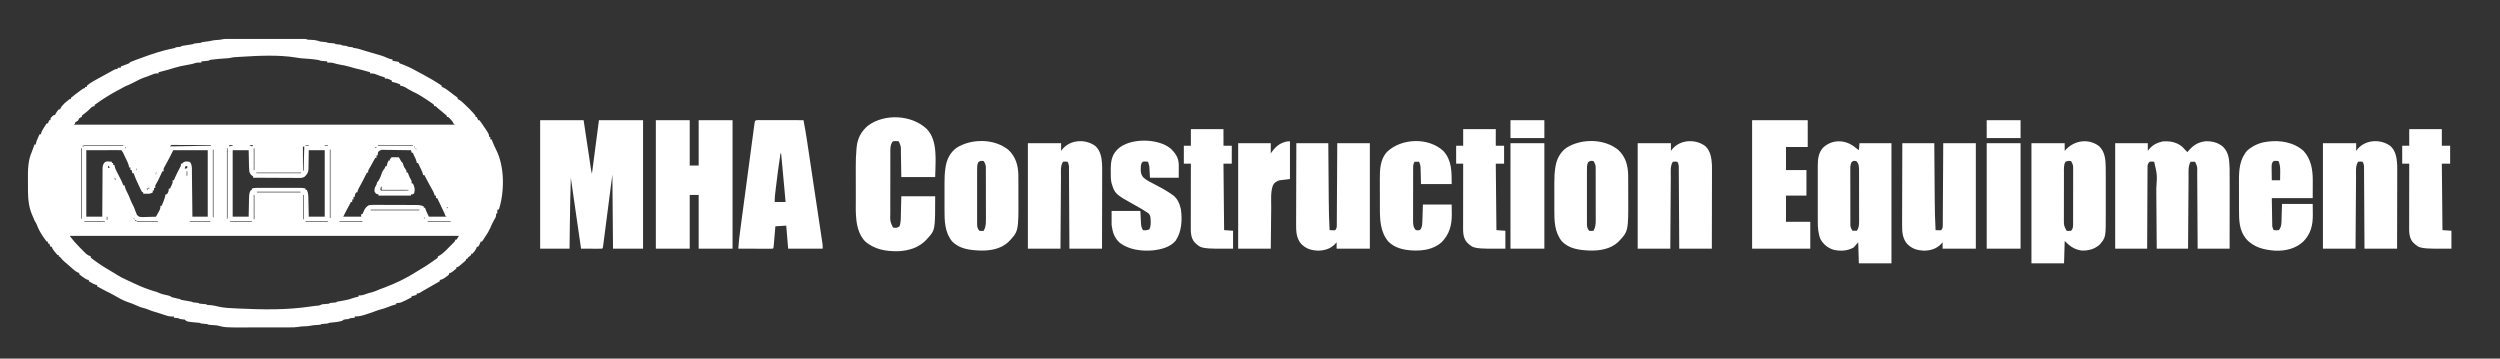 <?xml version="1.0" encoding="UTF-8"?> <svg xmlns="http://www.w3.org/2000/svg" version="1.1" width="3911" height="561"><rect width="100%" height="100%" fill="#333333" stroke="none"/><path d="M0 0 C1.102 -0.003 2.204 -0.006 3.34 -0.009 C4.554 -0.007 5.769 -0.004 7.02 -0.002 C8.295 -0.004 9.57 -0.006 10.883 -0.008 C14.385 -0.012 17.887 -0.011 21.389 -0.007 C25.049 -0.005 28.709 -0.007 32.369 -0.009 C38.516 -0.011 44.663 -0.008 50.81 -0.003 C57.923 0.002 65.036 0 72.149 -0.005 C78.249 -0.01 84.349 -0.01 90.45 -0.008 C94.096 -0.006 97.742 -0.006 101.389 -0.009 C105.452 -0.013 109.516 -0.008 113.579 -0.002 C115.401 -0.005 115.401 -0.005 117.26 -0.009 C118.913 -0.004 118.913 -0.004 120.599 0 C121.561 0 122.523 0.001 123.513 0.001 C125.8 0.127 125.8 0.127 127.8 1.127 C131.271 1.407 134.743 1.574 138.222 1.748 C141.71 2.117 144.503 2.98 147.8 4.127 C149.543 4.371 151.294 4.563 153.05 4.689 C157.6 5.027 157.6 5.027 159.8 6.127 C162.652 6.44 165.505 6.637 168.366 6.846 C170.8 7.127 170.8 7.127 171.8 8.127 C173.295 8.334 174.796 8.494 176.3 8.627 C180.689 9.016 180.689 9.016 181.8 10.127 C183.128 10.333 184.463 10.493 185.8 10.627 C189.689 11.016 189.689 11.016 190.8 12.127 C192.128 12.333 193.463 12.493 194.8 12.627 C198.689 13.016 198.689 13.016 199.8 14.127 C200.79 14.251 201.78 14.374 202.8 14.502 C205.654 14.873 208.19 15.528 210.905 16.482 C215.926 18.197 221.004 19.638 226.112 21.064 C245.052 26.421 245.052 26.421 252.737 29.814 C255.471 30.986 257.871 31.683 260.8 32.127 C260.8 32.787 260.8 33.447 260.8 34.127 C263.381 34.643 265.95 35.151 268.55 35.564 C269.292 35.75 270.035 35.936 270.8 36.127 C271.13 36.787 271.46 37.447 271.8 38.127 C273.567 38.856 275.366 39.507 277.175 40.127 C286.497 43.604 295.076 48.376 303.8 53.127 C305.559 54.076 307.318 55.026 309.077 55.975 C317.854 60.734 326.504 65.559 334.8 71.127 C335.79 71.787 336.78 72.447 337.8 73.127 C337.8 73.787 337.8 74.447 337.8 75.127 C338.788 75.438 338.788 75.438 339.796 75.756 C343.929 77.642 347.276 80.3 350.862 83.064 C351.923 83.872 351.923 83.872 353.005 84.695 C354.356 85.724 355.705 86.757 357.05 87.794 C358.442 88.855 359.864 89.875 361.296 90.881 C361.792 91.292 362.288 91.703 362.8 92.127 C362.8 92.787 362.8 93.447 362.8 94.127 C363.335 94.346 363.87 94.565 364.421 94.791 C367.635 96.596 370.188 98.998 372.862 101.502 C373.426 102.027 373.991 102.552 374.572 103.093 C378.559 106.851 382.391 110.732 386.112 114.752 C386.823 115.515 386.823 115.515 387.548 116.293 C390.8 119.878 390.8 119.878 390.8 122.127 C391.46 122.127 392.12 122.127 392.8 122.127 C393.46 123.777 394.12 125.427 394.8 127.127 C395.46 127.127 396.12 127.127 396.8 127.127 C398.188 128.808 398.188 128.808 399.768 131.143 C400.339 131.982 400.911 132.821 401.499 133.686 C402.39 135.018 402.39 135.018 403.3 136.377 C404.191 137.686 404.191 137.686 405.1 139.022 C411.8 148.927 411.8 148.927 411.8 153.127 C412.46 153.127 413.12 153.127 413.8 153.127 C413.8 154.447 413.8 155.767 413.8 157.127 C414.46 157.127 415.12 157.127 415.8 157.127 C416.114 157.9 416.429 158.674 416.753 159.471 C419.639 166.515 419.639 166.515 422.925 173.377 C436.124 199.017 436.163 237.922 427.8 265.127 C427.47 265.787 427.14 266.447 426.8 267.127 C426.14 267.127 425.48 267.127 424.8 267.127 C424.8 269.107 424.8 271.087 424.8 273.127 C424.14 273.127 423.48 273.127 422.8 273.127 C422.892 274.21 422.892 274.21 422.987 275.314 C422.755 278.798 421.695 280.186 419.8 283.127 C418.949 284.743 418.117 286.369 417.3 288.002 C416.897 288.804 416.495 289.606 416.081 290.432 C415.134 292.424 414.26 294.451 413.429 296.494 C411.677 300.401 409.597 303.82 407.237 307.377 C406.838 307.988 406.439 308.599 406.028 309.229 C404.3 311.871 402.551 314.5 400.8 317.127 C400.14 317.127 399.48 317.127 398.8 317.127 C398.511 317.89 398.222 318.653 397.925 319.439 C396.8 322.127 396.8 322.127 394.8 325.127 C394.14 325.127 393.48 325.127 392.8 325.127 C392.573 325.828 392.346 326.529 392.112 327.252 C390.461 330.868 388.509 333.215 385.8 336.127 C385.14 336.127 384.48 336.127 383.8 336.127 C383.8 336.787 383.8 337.447 383.8 338.127 C382.15 339.481 380.482 340.814 378.8 342.127 C378.47 342.787 378.14 343.447 377.8 344.127 C377.14 344.127 376.48 344.127 375.8 344.127 C375.8 344.787 375.8 345.447 375.8 346.127 C374.225 347.713 374.225 347.713 372.112 349.502 C371.384 350.119 370.656 350.737 369.905 351.373 C369.21 351.952 368.516 352.531 367.8 353.127 C366.377 354.334 366.377 354.334 364.925 355.564 C362.8 357.127 362.8 357.127 360.8 357.127 C360.8 357.787 360.8 358.447 360.8 359.127 C358.901 360.854 358.901 360.854 356.425 362.752 C355.613 363.384 354.8 364.015 353.964 364.666 C351.8 366.127 351.8 366.127 349.8 366.127 C349.47 367.117 349.14 368.107 348.8 369.127 C346.655 370.916 346.655 370.916 343.987 372.752 C342.678 373.669 342.678 373.669 341.343 374.604 C339.071 375.965 337.383 376.681 334.8 377.127 C334.8 377.787 334.8 378.447 334.8 379.127 C334.266 379.418 333.732 379.71 333.182 380.01 C329.007 382.307 324.878 384.66 320.8 387.127 C316.84 389.523 312.833 391.805 308.772 394.025 C307.126 394.945 305.52 395.934 303.925 396.939 C301.8 398.127 301.8 398.127 298.8 398.127 C298.8 398.787 298.8 399.447 298.8 400.127 C295.894 401.384 294.004 402.127 290.8 402.127 C290.8 402.787 290.8 403.447 290.8 404.127 C273.464 413.127 273.464 413.127 266.8 413.127 C266.8 413.787 266.8 414.447 266.8 415.127 C266.159 415.309 265.518 415.49 264.858 415.678 C260.915 416.824 257.131 417.982 253.362 419.627 C249.455 421.272 245.568 422.31 241.475 423.385 C238.635 424.173 235.907 425.166 233.163 426.24 C229.882 427.471 226.561 428.581 223.237 429.689 C221.998 430.103 220.76 430.517 219.483 430.943 C213.36 432.911 208.278 434.391 201.8 434.127 C201.8 434.787 201.8 435.447 201.8 436.127 C199.749 436.355 197.698 436.583 195.647 436.811 C193.788 436.946 193.788 436.946 192.8 438.127 C190.804 438.352 188.808 438.575 186.807 438.748 C184.493 439.05 184.493 439.05 181.8 441.127 C175.939 442.772 169.884 443.412 163.831 443.881 C161.735 444.019 161.735 444.019 159.8 445.127 C157.241 445.438 154.681 445.637 152.112 445.846 C149.777 445.998 149.777 445.998 147.8 447.127 C145.678 447.333 143.552 447.493 141.425 447.627 C137.111 447.851 137.111 447.851 132.882 448.627 C129.589 449.418 126.233 449.461 122.862 449.627 C117.714 449.82 117.714 449.82 112.642 450.635 C108.583 451.337 104.589 451.274 100.477 451.272 C99.079 451.277 99.079 451.277 97.651 451.282 C94.565 451.292 91.479 451.294 88.393 451.295 C86.231 451.298 84.069 451.302 81.907 451.305 C77.364 451.311 72.821 451.313 68.279 451.312 C62.516 451.312 56.752 451.326 50.989 451.343 C46.514 451.354 42.039 451.356 37.563 451.356 C35.443 451.357 33.322 451.361 31.202 451.369 C-0.808 451.476 -0.808 451.476 -14.2 448.127 C-17.565 447.828 -20.931 447.62 -24.302 447.408 C-27.2 447.127 -27.2 447.127 -29.2 446.127 C-30.863 445.925 -32.531 445.763 -34.2 445.627 C-38.978 445.238 -38.978 445.238 -41.2 444.127 C-42.656 443.97 -44.115 443.851 -45.575 443.752 C-60.969 442.359 -60.969 442.359 -64.2 439.127 C-65.528 438.921 -66.863 438.761 -68.2 438.627 C-72.089 438.238 -72.089 438.238 -73.2 437.127 C-74.548 436.896 -75.904 436.715 -77.263 436.564 C-78.562 436.42 -79.862 436.276 -81.2 436.127 C-81.2 435.467 -81.2 434.807 -81.2 434.127 C-82.163 434.185 -83.126 434.243 -84.118 434.303 C-88.886 434.299 -93.036 432.834 -97.513 431.314 C-99.201 430.759 -100.89 430.205 -102.579 429.65 C-103.38 429.385 -104.181 429.119 -105.005 428.845 C-107.638 427.984 -110.288 427.202 -112.95 426.439 C-115.657 425.643 -118.032 424.764 -120.638 423.627 C-123.626 422.369 -126.325 421.539 -129.45 420.752 C-134.364 419.468 -138.708 417.616 -143.278 415.428 C-146.391 414.042 -149.524 412.996 -152.763 411.939 C-161.111 409.044 -168.498 404.67 -176.139 400.286 C-179.829 398.211 -183.63 396.37 -187.431 394.51 C-192.093 392.182 -196.645 389.656 -201.2 387.127 C-201.2 386.467 -201.2 385.807 -201.2 385.127 C-201.762 385.015 -202.324 384.903 -202.903 384.787 C-205.515 384.036 -207.595 382.915 -209.95 381.564 C-210.75 381.109 -211.549 380.654 -212.372 380.186 C-212.975 379.836 -213.579 379.487 -214.2 379.127 C-214.2 378.467 -214.2 377.807 -214.2 377.127 C-215.012 377.001 -215.012 377.001 -215.841 376.873 C-219.018 375.868 -221.266 374.153 -223.95 372.189 C-224.935 371.479 -225.92 370.769 -226.935 370.037 C-227.682 369.407 -228.43 368.776 -229.2 368.127 C-229.2 367.467 -229.2 366.807 -229.2 366.127 C-229.872 365.927 -230.544 365.727 -231.235 365.522 C-235.318 363.601 -238.3 360.813 -241.638 357.814 C-242.928 356.672 -244.218 355.53 -245.509 354.389 C-246.129 353.837 -246.749 353.284 -247.388 352.715 C-249.077 351.235 -250.794 349.802 -252.532 348.381 C-255.158 346.163 -257.098 343.831 -259.2 341.127 C-259.86 340.797 -260.52 340.467 -261.2 340.127 C-261.2 339.467 -261.2 338.807 -261.2 338.127 C-261.86 338.127 -262.52 338.127 -263.2 338.127 C-265.11 336.045 -265.11 336.045 -267.263 333.314 C-268.332 331.975 -268.332 331.975 -269.423 330.607 C-271.2 328.127 -271.2 328.127 -272.2 325.127 C-272.86 325.127 -273.52 325.127 -274.2 325.127 C-274.86 323.477 -275.52 321.827 -276.2 320.127 C-276.86 320.127 -277.52 320.127 -278.2 320.127 C-278.2 319.137 -278.2 318.147 -278.2 317.127 C-278.86 317.127 -279.52 317.127 -280.2 317.127 C-281.751 315.136 -283.175 313.157 -284.575 311.064 C-284.981 310.466 -285.386 309.868 -285.804 309.251 C-289.792 303.325 -293.092 297.715 -295.482 290.975 C-296.44 288.51 -297.807 286.369 -299.2 284.127 C-299.897 282.473 -300.561 280.804 -301.2 279.127 C-301.881 277.673 -301.881 277.673 -302.575 276.189 C-307.705 264.281 -309.352 252.433 -309.403 239.631 C-309.409 238.525 -309.415 237.418 -309.421 236.278 C-309.43 233.939 -309.437 231.6 -309.441 229.261 C-309.45 225.732 -309.481 222.204 -309.513 218.676 C-309.584 203.779 -309.391 189.91 -303.2 176.127 C-302.455 174.154 -301.724 172.175 -301.013 170.189 C-300.669 169.232 -300.324 168.274 -299.97 167.287 C-299.716 166.574 -299.462 165.861 -299.2 165.127 C-298.54 165.127 -297.88 165.127 -297.2 165.127 C-297.088 164.422 -296.976 163.717 -296.86 162.99 C-296.137 159.853 -295.006 157.226 -293.638 154.314 C-293.183 153.339 -292.728 152.363 -292.259 151.357 C-291.91 150.621 -291.56 149.885 -291.2 149.127 C-290.54 149.127 -289.88 149.127 -289.2 149.127 C-289.096 148.571 -288.991 148.016 -288.884 147.443 C-288.063 144.662 -286.784 142.531 -285.263 140.064 C-284.738 139.207 -284.214 138.35 -283.673 137.467 C-282.542 135.67 -281.378 133.894 -280.2 132.127 C-279.54 132.127 -278.88 132.127 -278.2 132.127 C-277.54 130.477 -276.88 128.827 -276.2 127.127 C-275.54 127.127 -274.88 127.127 -274.2 127.127 C-274.2 126.137 -274.2 125.147 -274.2 124.127 C-271.825 121.439 -271.825 121.439 -269.2 119.127 C-268.54 119.127 -267.88 119.127 -267.2 119.127 C-266.829 118.292 -266.829 118.292 -266.45 117.439 C-264.971 114.703 -263.266 112.45 -261.2 110.127 C-260.54 110.127 -259.88 110.127 -259.2 110.127 C-258.937 109.538 -258.674 108.949 -258.403 108.342 C-255.287 102.606 -249.324 98.059 -244.2 94.127 C-243.54 94.127 -242.88 94.127 -242.2 94.127 C-242.2 93.467 -242.2 92.807 -242.2 92.127 C-240.214 90.439 -238.227 88.867 -236.138 87.314 C-235.544 86.867 -234.95 86.419 -234.338 85.958 C-232.63 84.674 -230.916 83.4 -229.2 82.127 C-228.424 81.543 -227.648 80.959 -226.849 80.357 C-222.473 77.127 -222.473 77.127 -220.2 77.127 C-220.2 76.467 -220.2 75.807 -220.2 75.127 C-219.21 75.127 -218.22 75.127 -217.2 75.127 C-217.2 74.467 -217.2 73.807 -217.2 73.127 C-211.868 68.639 -205.749 65.19 -199.61 61.939 C-194.966 59.471 -190.367 56.92 -185.763 54.377 C-184.035 53.423 -182.308 52.47 -180.579 51.518 C-179.832 51.105 -179.085 50.693 -178.316 50.269 C-177.618 49.892 -176.92 49.515 -176.2 49.127 C-175.512 48.748 -174.823 48.368 -174.114 47.978 C-172.2 47.127 -172.2 47.127 -169.2 47.127 C-169.2 46.467 -169.2 45.807 -169.2 45.127 C-167.55 45.127 -165.9 45.127 -164.2 45.127 C-164.2 44.467 -164.2 43.807 -164.2 43.127 C-163.285 42.789 -162.37 42.452 -161.427 42.104 C-160.238 41.658 -159.05 41.212 -157.825 40.752 C-156.642 40.311 -155.459 39.87 -154.239 39.416 C-151.155 38.332 -151.155 38.332 -149.2 36.127 C-146.731 35.106 -144.274 34.158 -141.763 33.252 C-141.044 32.988 -140.326 32.724 -139.586 32.452 C-137.459 31.672 -135.33 30.899 -133.2 30.127 C-132.114 29.727 -131.027 29.328 -129.907 28.916 C-114.17 23.142 -98.045 17.744 -81.552 14.635 C-79.253 14.361 -79.253 14.361 -78.2 13.127 C-76.143 12.808 -74.084 12.615 -72.013 12.408 C-70.184 12.307 -70.184 12.307 -69.2 11.127 C-67.887 10.845 -66.563 10.614 -65.235 10.408 C-64.436 10.281 -63.636 10.153 -62.812 10.022 C-61.971 9.891 -61.129 9.761 -60.263 9.627 C-58.607 9.37 -56.952 9.109 -55.298 8.846 C-54.561 8.732 -53.823 8.618 -53.064 8.5 C-51.118 8.195 -51.118 8.195 -49.2 7.127 C-46.642 6.816 -44.082 6.617 -41.513 6.408 C-39.178 6.256 -39.178 6.256 -37.2 5.127 C-34.914 4.76 -32.621 4.432 -30.325 4.127 C-25.697 3.544 -25.697 3.544 -21.138 2.596 C-17.46 1.706 -13.646 1.666 -9.88 1.408 C-6.321 1.035 -3.711 0.001 0 0 Z M22.175 28.064 C21.462 28.108 20.748 28.151 20.014 28.196 C12.289 28.503 12.289 28.503 4.8 30.127 C2.573 30.309 0.343 30.448 -1.888 30.564 C-7.643 30.901 -13.353 31.422 -19.075 32.127 C-19.771 32.21 -20.467 32.293 -21.183 32.379 C-24.478 32.566 -24.478 32.566 -27.2 34.127 C-29.049 34.361 -30.905 34.54 -32.763 34.689 C-33.775 34.773 -34.787 34.857 -35.829 34.943 C-36.612 35.004 -37.394 35.065 -38.2 35.127 C-38.2 35.787 -38.2 36.447 -38.2 37.127 C-39.397 37.086 -40.593 37.044 -41.825 37.002 C-45.665 36.87 -48.576 37.903 -52.2 39.127 C-54.805 39.667 -57.395 40.169 -60.013 40.627 C-70.806 42.525 -70.806 42.525 -81.325 45.522 C-86.25 47.183 -91.231 48.522 -96.263 49.814 C-97.561 50.152 -97.561 50.152 -98.886 50.496 C-100.99 51.042 -103.095 51.585 -105.2 52.127 C-105.2 52.787 -105.2 53.447 -105.2 54.127 C-106.046 54.065 -106.892 54.003 -107.763 53.939 C-111.015 54.117 -113.039 54.766 -115.946 56.139 C-120.128 57.972 -124.484 59.359 -128.798 60.846 C-132.078 62.081 -135.093 63.509 -138.2 65.127 C-140.554 66.316 -142.908 67.503 -145.263 68.689 C-145.862 68.993 -146.46 69.297 -147.077 69.609 C-150.403 71.281 -153.746 72.749 -157.2 74.127 C-159.767 75.439 -162.274 76.841 -164.794 78.24 C-167.306 79.632 -169.825 81.002 -172.357 82.357 C-182.793 87.993 -192.542 94.251 -202.2 101.127 C-203.19 101.787 -204.18 102.447 -205.2 103.127 C-205.2 103.787 -205.2 104.447 -205.2 105.127 C-205.795 105.228 -206.389 105.328 -207.001 105.432 C-209.604 106.255 -210.565 107.245 -212.388 109.252 C-215.79 112.84 -219.489 115.736 -223.478 118.647 C-224.046 119.135 -224.615 119.624 -225.2 120.127 C-225.2 120.787 -225.2 121.447 -225.2 122.127 C-225.819 122.374 -226.438 122.622 -227.075 122.877 C-229.338 123.948 -229.338 123.948 -230.2 126.127 C-231.458 128.643 -232.73 128.932 -235.2 130.127 C-235.53 131.117 -235.86 132.107 -236.2 133.127 C-237.19 133.622 -237.19 133.622 -238.2 134.127 C-41.19 134.127 155.82 134.127 358.8 134.127 C358.14 133.797 357.48 133.467 356.8 133.127 C356.351 132.222 356.351 132.222 355.893 131.299 C354.664 128.857 353.237 127.298 351.3 125.377 C350.691 124.763 350.083 124.15 349.456 123.518 C347.905 121.913 347.905 121.913 345.8 122.127 C345.8 121.467 345.8 120.807 345.8 120.127 C344.165 118.649 342.465 117.244 340.737 115.877 C337.34 113.167 333.987 110.449 330.737 107.564 C328.179 104.914 328.179 104.914 325.8 105.127 C325.8 104.467 325.8 103.807 325.8 103.127 C323.93 101.529 323.93 101.529 321.479 99.897 C320.558 99.262 319.637 98.627 318.688 97.973 C317.694 97.302 316.699 96.631 315.675 95.939 C314.166 94.916 314.166 94.916 312.626 93.871 C306.232 89.594 299.903 85.855 292.921 82.619 C288.574 80.541 284.516 78.043 280.421 75.51 C277.826 74.141 275.689 73.535 272.8 73.127 C272.8 72.467 272.8 71.807 272.8 71.127 C266.44 68.644 266.44 68.644 259.8 67.127 C259.8 66.467 259.8 65.807 259.8 65.127 C258.191 64.384 258.191 64.384 256.55 63.627 C255.645 63.209 255.645 63.209 254.722 62.783 C252.507 61.912 252.507 61.912 248.8 62.127 C248.8 61.467 248.8 60.807 248.8 60.127 C248.159 59.945 247.518 59.763 246.858 59.576 C242.806 58.398 238.872 57.243 235.05 55.439 C231.687 54.082 229.386 53.865 225.8 54.127 C225.8 53.467 225.8 52.807 225.8 52.127 C217.84 49.776 209.908 47.646 201.804 45.842 C199.146 45.209 196.585 44.464 193.987 43.627 C188.907 42.034 183.748 41.109 178.507 40.217 C175.432 39.681 172.551 39.043 169.589 38.045 C165.801 36.798 162.762 36.99 158.8 37.127 C158.8 36.467 158.8 35.807 158.8 35.127 C158.029 35.066 157.258 35.006 156.464 34.943 C155.461 34.86 154.458 34.776 153.425 34.689 C152.427 34.608 151.429 34.527 150.401 34.443 C147.8 34.127 147.8 34.127 145.8 33.127 C137.026 31.639 128.257 30.92 119.378 30.408 C116.16 30.155 113.097 29.704 109.925 29.127 C81.621 24.558 50.728 26.305 22.175 28.064 Z M-222.2 166.127 C-222.2 166.457 -222.2 166.787 -222.2 167.127 C-201.74 167.127 -181.28 167.127 -160.2 167.127 C-160.2 166.797 -160.2 166.467 -160.2 166.127 C-180.66 166.127 -201.12 166.127 -222.2 166.127 Z M-87.2 168.127 C-66.08 167.797 -44.96 167.467 -23.2 167.127 C-23.2 166.797 -23.2 166.467 -23.2 166.127 C-31.25 166.081 -39.299 166.045 -47.348 166.023 C-51.085 166.013 -54.823 165.999 -58.56 165.976 C-62.165 165.954 -65.77 165.942 -69.375 165.937 C-70.752 165.934 -72.13 165.926 -73.507 165.916 C-75.432 165.901 -77.357 165.9 -79.282 165.9 C-80.927 165.893 -80.927 165.893 -82.606 165.886 C-85.363 165.863 -85.363 165.863 -87.2 168.127 Z M5.8 166.127 C5.47 166.787 5.14 167.447 4.8 168.127 C6.78 167.797 8.76 167.467 10.8 167.127 C10.8 166.797 10.8 166.467 10.8 166.127 C9.15 166.127 7.5 166.127 5.8 166.127 Z M36.8 166.127 C38.683 167.235 38.683 167.235 40.8 168.127 C41.46 167.797 42.12 167.467 42.8 167.127 C41.733 165.831 41.733 165.831 39.237 166.064 C38.433 166.085 37.628 166.106 36.8 166.127 Z M124.8 166.127 C124.8 166.457 124.8 166.787 124.8 167.127 C126.45 167.127 128.1 167.127 129.8 167.127 C129.8 166.797 129.8 166.467 129.8 166.127 C128.15 166.127 126.5 166.127 124.8 166.127 Z M154.8 166.127 C154.8 166.457 154.8 166.787 154.8 167.127 C156.45 167.127 158.1 167.127 159.8 167.127 C159.8 166.797 159.8 166.467 159.8 166.127 C158.15 166.127 156.5 166.127 154.8 166.127 Z M237.8 166.127 C237.8 166.457 237.8 166.787 237.8 167.127 C255.95 167.127 274.1 167.127 292.8 167.127 C292.8 166.797 292.8 166.467 292.8 166.127 C274.65 166.127 256.5 166.127 237.8 166.127 Z M-224.2 167.127 C-223.87 167.787 -223.54 168.447 -223.2 169.127 C-222.87 168.467 -222.54 167.807 -222.2 167.127 C-222.86 167.127 -223.52 167.127 -224.2 167.127 Z M-88.2 168.127 C-88.2 171.127 -88.2 171.127 -88.2 171.127 Z M42.8 168.127 C43.8 170.127 43.8 170.127 43.8 170.127 Z M121.8 168.127 C120.393 169.305 120.393 169.305 120.686 172.637 C120.686 174.197 120.692 175.758 120.702 177.318 C120.703 178.138 120.705 178.958 120.706 179.803 C120.712 182.432 120.724 185.061 120.737 187.689 C120.742 189.467 120.747 191.245 120.751 193.023 C120.762 197.391 120.779 201.759 120.8 206.127 C121.13 206.127 121.46 206.127 121.8 206.127 C122.13 193.587 122.46 181.047 122.8 168.127 C122.47 168.127 122.14 168.127 121.8 168.127 Z M294.8 168.127 C295.13 169.117 295.46 170.107 295.8 171.127 C295.8 170.137 295.8 169.147 295.8 168.127 C295.47 168.127 295.14 168.127 294.8 168.127 Z M-157.2 169.127 C-156.87 170.117 -156.54 171.107 -156.2 172.127 C-156.2 171.137 -156.2 170.147 -156.2 169.127 C-156.53 169.127 -156.86 169.127 -157.2 169.127 Z M-21.2 169.127 C-20.2 171.127 -20.2 171.127 -20.2 171.127 Z M2.8 169.127 C3.8 171.127 3.8 171.127 3.8 171.127 Z M233.8 169.127 C234.13 169.787 234.46 170.447 234.8 171.127 C235.13 170.467 235.46 169.807 235.8 169.127 C235.14 169.127 234.48 169.127 233.8 169.127 Z M-226.2 171.127 C-226.2 207.427 -226.2 243.727 -226.2 281.127 C-225.87 281.127 -225.54 281.127 -225.2 281.127 C-225.2 244.827 -225.2 208.527 -225.2 171.127 C-225.53 171.127 -225.86 171.127 -226.2 171.127 Z M-90.2 171.127 C-90.2 174.127 -90.2 174.127 -90.2 174.127 Z M1.8 171.127 C1.8 207.427 1.8 243.727 1.8 281.127 C2.13 281.127 2.46 281.127 2.8 281.127 C2.8 244.827 2.8 208.527 2.8 171.127 C2.47 171.127 2.14 171.127 1.8 171.127 Z M43.8 171.127 C43.8 182.347 43.8 193.567 43.8 205.127 C44.13 205.127 44.46 205.127 44.8 205.127 C44.8 193.907 44.8 182.687 44.8 171.127 C44.47 171.127 44.14 171.127 43.8 171.127 Z M296.8 171.127 C297.13 172.117 297.46 173.107 297.8 174.127 C297.8 173.137 297.8 172.147 297.8 171.127 C297.47 171.127 297.14 171.127 296.8 171.127 Z M231.8 172.127 C232.8 174.127 232.8 174.127 232.8 174.127 Z M-20.2 173.127 C-20.2 208.107 -20.2 243.087 -20.2 279.127 C-19.87 279.127 -19.54 279.127 -19.2 279.127 C-19.2 244.147 -19.2 209.167 -19.2 173.127 C-19.53 173.127 -19.86 173.127 -20.2 173.127 Z M162.8 173.127 C162.8 208.437 162.8 243.747 162.8 280.127 C163.13 280.127 163.46 280.127 163.8 280.127 C163.8 244.817 163.8 209.507 163.8 173.127 C163.47 173.127 163.14 173.127 162.8 173.127 Z M-218.2 174.127 C-218.2 208.447 -218.2 242.767 -218.2 278.127 C-209.95 278.127 -201.7 278.127 -193.2 278.127 C-193.191 275.699 -193.182 273.272 -193.172 270.771 C-193.138 262.748 -193.083 254.725 -193.016 246.703 C-192.977 241.839 -192.945 236.975 -192.929 232.111 C-192.914 227.417 -192.88 222.722 -192.832 218.028 C-192.817 216.238 -192.809 214.447 -192.808 212.657 C-192.806 210.147 -192.779 207.639 -192.746 205.13 C-192.751 204.391 -192.756 203.651 -192.761 202.889 C-192.688 199.277 -192.272 197.241 -190.327 194.157 C-188.2 192.127 -188.2 192.127 -185.622 191.639 C-184.74 191.697 -183.859 191.755 -182.95 191.814 C-182.058 191.86 -181.166 191.905 -180.247 191.951 C-179.572 192.009 -178.896 192.067 -178.2 192.127 C-178.2 192.787 -178.2 193.447 -178.2 194.127 C-177.54 194.127 -176.88 194.127 -176.2 194.127 C-176.2 195.117 -176.2 196.107 -176.2 197.127 C-175.54 197.127 -174.88 197.127 -174.2 197.127 C-174.092 197.835 -173.984 198.542 -173.872 199.272 C-173.127 202.439 -171.946 204.927 -170.45 207.814 C-169.914 208.861 -169.378 209.908 -168.825 210.986 C-168.289 212.023 -167.753 213.059 -167.2 214.127 C-166.28 215.938 -165.363 217.75 -164.45 219.564 C-164.064 220.326 -163.677 221.088 -163.278 221.873 C-162.14 224.253 -161.155 226.668 -160.2 229.127 C-159.54 229.127 -158.88 229.127 -158.2 229.127 C-158.095 229.832 -157.989 230.537 -157.88 231.264 C-157.114 234.489 -155.869 237.009 -154.325 239.939 C-152.26 243.957 -150.47 247.88 -148.978 252.135 C-147.691 255.432 -146.008 258.528 -144.392 261.674 C-143.05 264.437 -142.009 267.221 -141.071 270.143 C-140.784 270.797 -140.496 271.452 -140.2 272.127 C-139.794 273.187 -139.388 274.246 -138.97 275.338 C-135.606 278.725 -134.548 278.571 -129.903 278.713 C-127.418 278.673 -124.934 278.602 -122.45 278.502 C-120.546 278.461 -120.546 278.461 -118.603 278.42 C-115.467 278.349 -112.334 278.251 -109.2 278.127 C-108.023 276.049 -106.859 273.965 -105.7 271.877 C-105.366 271.29 -105.033 270.704 -104.689 270.1 C-102.84 266.741 -102.2 265.061 -102.2 261.127 C-101.54 261.127 -100.88 261.127 -100.2 261.127 C-99.383 259.066 -98.571 257.003 -97.763 254.939 C-97.31 253.791 -96.858 252.642 -96.392 251.459 C-95.389 248.656 -94.68 246.056 -94.2 243.127 C-93.54 243.127 -92.88 243.127 -92.2 243.127 C-89.769 239.76 -89.2 238.393 -89.2 234.127 C-88.54 234.127 -87.88 234.127 -87.2 234.127 C-86.524 232.715 -85.86 231.297 -85.2 229.877 C-84.829 229.088 -84.458 228.299 -84.075 227.486 C-82.969 224.921 -82.969 224.921 -83.2 221.127 C-82.54 221.127 -81.88 221.127 -81.2 221.127 C-80.788 220.137 -80.375 219.147 -79.95 218.127 C-77.876 213.288 -75.503 208.607 -73.056 203.947 C-72.691 203.243 -72.326 202.54 -71.95 201.814 C-71.615 201.179 -71.28 200.543 -70.935 199.889 C-70.008 197.984 -70.008 197.984 -70.2 195.127 C-69.54 195.127 -68.88 195.127 -68.2 195.127 C-67.643 194.384 -67.643 194.384 -67.075 193.627 C-64.451 191.527 -62.355 191.705 -59.071 191.838 C-57.2 192.127 -57.2 192.127 -55.263 193.377 C-52.739 197.533 -53.033 202.107 -52.995 206.833 C-52.985 207.604 -52.975 208.375 -52.965 209.17 C-52.933 211.713 -52.909 214.256 -52.884 216.799 C-52.863 218.564 -52.842 220.33 -52.821 222.095 C-52.766 226.738 -52.716 231.38 -52.668 236.023 C-52.618 240.762 -52.562 245.501 -52.507 250.24 C-52.399 259.536 -52.299 268.831 -52.2 278.127 C-44.28 278.127 -36.36 278.127 -28.2 278.127 C-28.2 243.807 -28.2 209.487 -28.2 174.127 C-46.02 174.127 -63.84 174.127 -82.2 174.127 C-84.18 178.087 -86.16 182.047 -88.2 186.127 C-90.213 189.869 -92.229 193.606 -94.294 197.318 C-94.673 198.018 -95.052 198.718 -95.443 199.439 C-95.781 200.054 -96.12 200.669 -96.469 201.303 C-97.448 203.418 -97.448 203.418 -97.2 207.127 C-97.86 207.127 -98.52 207.127 -99.2 207.127 C-99.743 208.296 -100.286 209.465 -100.845 210.67 C-101.567 212.218 -102.29 213.766 -103.013 215.314 C-103.369 216.083 -103.726 216.852 -104.093 217.645 C-105.595 220.856 -107.072 223.922 -108.962 226.928 C-110.527 229.287 -110.527 229.287 -110.2 233.127 C-110.86 233.127 -111.52 233.127 -112.2 233.127 C-112.2 234.447 -112.2 235.767 -112.2 237.127 C-112.86 237.127 -113.52 237.127 -114.2 237.127 C-114.2 238.117 -114.2 239.107 -114.2 240.127 C-117.55 242.153 -120.07 242.344 -123.95 242.252 C-124.935 242.234 -125.92 242.216 -126.935 242.197 C-127.682 242.174 -128.43 242.151 -129.2 242.127 C-129.2 241.467 -129.2 240.807 -129.2 240.127 C-129.86 239.797 -130.52 239.467 -131.2 239.127 C-132.298 237.213 -132.298 237.213 -133.478 234.717 C-133.909 233.809 -134.34 232.901 -134.784 231.965 C-135.231 231.008 -135.678 230.051 -136.138 229.064 C-136.581 228.134 -137.023 227.204 -137.48 226.246 C-139.978 220.947 -142.231 215.645 -144.2 210.127 C-144.86 210.127 -145.52 210.127 -146.2 210.127 C-146.53 208.477 -146.86 206.827 -147.2 205.127 C-147.86 205.127 -148.52 205.127 -149.2 205.127 C-149.2 203.807 -149.2 202.487 -149.2 201.127 C-149.86 201.127 -150.52 201.127 -151.2 201.127 C-151.319 200.406 -151.438 199.685 -151.56 198.942 C-152.215 196.061 -153.172 193.739 -154.45 191.08 C-155.115 189.69 -155.115 189.69 -155.794 188.272 C-156.258 187.316 -156.722 186.361 -157.2 185.377 C-157.664 184.406 -158.128 183.436 -158.607 182.436 C-160.471 177.995 -160.471 177.995 -163.2 174.127 C-164.919 174.033 -166.641 174.01 -168.363 174.013 C-169.479 174.014 -170.596 174.014 -171.746 174.014 C-173.52 174.021 -173.52 174.021 -175.329 174.029 C-176.95 174.031 -176.95 174.031 -178.603 174.032 C-182.656 174.038 -186.709 174.052 -190.763 174.064 C-199.817 174.085 -208.872 174.106 -218.2 174.127 Z M-154.2 174.127 C-153.2 176.127 -153.2 176.127 -153.2 176.127 Z M10.8 174.127 C10.8 208.447 10.8 242.767 10.8 278.127 C19.05 278.127 27.3 278.127 35.8 278.127 C35.849 275.586 35.898 273.045 35.948 270.428 C36.002 267.959 36.059 265.49 36.117 263.021 C36.155 261.309 36.19 259.597 36.222 257.885 C36.267 255.42 36.325 252.955 36.386 250.49 C36.403 249.348 36.403 249.348 36.421 248.182 C36.533 244.105 36.848 240.749 38.8 237.127 C39.79 236.632 39.79 236.632 40.8 236.127 C40.8 235.467 40.8 234.807 40.8 234.127 C44.556 232.927 48.266 232.986 52.167 232.998 C52.902 232.996 53.638 232.994 54.395 232.992 C56.822 232.988 59.248 232.991 61.675 232.994 C63.363 232.993 65.052 232.993 66.741 232.991 C70.278 232.99 73.815 232.992 77.352 232.997 C81.885 233.002 86.418 232.999 90.951 232.993 C94.437 232.989 97.924 232.991 101.41 232.993 C103.081 232.994 104.753 232.993 106.424 232.991 C108.76 232.988 111.096 232.992 113.432 232.998 C114.122 232.996 114.812 232.994 115.523 232.991 C118.763 233.006 121.701 233.137 124.8 234.127 C124.8 234.787 124.8 235.447 124.8 236.127 C125.46 236.127 126.12 236.127 126.8 236.127 C129.01 240.583 129.142 244.833 129.214 249.709 C129.233 250.523 129.252 251.337 129.272 252.176 C129.332 254.764 129.379 257.352 129.425 259.939 C129.463 261.699 129.502 263.459 129.542 265.219 C129.639 269.521 129.719 273.824 129.8 278.127 C138.05 278.127 146.3 278.127 154.8 278.127 C154.8 243.807 154.8 209.487 154.8 174.127 C146.55 174.127 138.3 174.127 129.8 174.127 C129.774 176.596 129.748 179.064 129.722 181.607 C129.683 184.007 129.638 186.406 129.592 188.806 C129.564 190.469 129.543 192.133 129.529 193.796 C129.507 196.192 129.461 198.587 129.409 200.982 C129.408 201.722 129.407 202.462 129.405 203.224 C129.237 209.22 127.284 211.713 123.137 215.742 C119.876 217.674 116.865 217.523 113.185 217.468 C112.043 217.468 112.043 217.468 110.878 217.469 C108.367 217.467 105.857 217.443 103.347 217.42 C101.603 217.414 99.86 217.41 98.117 217.407 C93.534 217.396 88.951 217.366 84.367 217.333 C79.688 217.302 75.01 217.289 70.331 217.273 C61.154 217.241 51.977 217.19 42.8 217.127 C42.8 216.467 42.8 215.807 42.8 215.127 C42.181 214.694 41.562 214.261 40.925 213.814 C38.271 211.707 37.803 210.359 36.8 207.127 C36.569 204.527 36.429 202.022 36.386 199.42 C36.366 198.695 36.347 197.969 36.327 197.222 C36.267 194.919 36.221 192.617 36.175 190.314 C36.136 188.747 36.097 187.18 36.057 185.613 C35.96 181.785 35.88 177.956 35.8 174.127 C27.55 174.127 19.3 174.127 10.8 174.127 Z M238.611 176.47 C237.654 179.142 237.654 179.142 237.8 182.127 C237.14 182.127 236.48 182.127 235.8 182.127 C235.8 183.447 235.8 184.767 235.8 186.127 C235.14 186.127 234.48 186.127 233.8 186.127 C233.425 186.817 233.049 187.506 232.663 188.217 C231.895 189.626 231.895 189.626 231.112 191.064 C230.298 192.563 230.298 192.563 229.468 194.092 C228.425 195.989 227.367 197.879 226.288 199.756 C225.838 200.538 225.388 201.321 224.925 202.127 C224.515 202.828 224.105 203.529 223.682 204.252 C222.587 206.234 222.587 206.234 222.8 209.127 C222.14 209.127 221.48 209.127 220.8 209.127 C220.038 210.668 220.038 210.668 219.261 212.24 C215.634 219.549 211.97 226.8 207.929 233.893 C206.871 235.986 206.257 237.836 205.8 240.127 C205.14 240.127 204.48 240.127 203.8 240.127 C202.339 242.774 201.8 244.021 201.8 247.127 C201.14 247.127 200.48 247.127 199.8 247.127 C199.8 248.447 199.8 249.767 199.8 251.127 C199.14 251.127 198.48 251.127 197.8 251.127 C197.8 252.447 197.8 253.767 197.8 255.127 C197.14 255.127 196.48 255.127 195.8 255.127 C194.548 257.46 193.299 259.793 192.05 262.127 C191.702 262.775 191.354 263.424 190.995 264.092 C190.647 264.743 190.299 265.394 189.94 266.064 C189.626 266.651 189.312 267.238 188.988 267.842 C187.216 271.249 185.517 274.692 183.8 278.127 C193.04 278.127 202.28 278.127 211.8 278.127 C211.8 276.807 211.8 275.487 211.8 274.127 C212.46 274.127 213.12 274.127 213.8 274.127 C214.103 273.452 214.406 272.776 214.718 272.08 C215.137 271.188 215.556 270.296 215.987 269.377 C216.596 268.054 216.596 268.054 217.218 266.705 C219.122 263.602 220.73 262.108 223.8 260.127 C226.578 259.75 228.952 259.599 231.724 259.641 C232.506 259.637 233.289 259.634 234.095 259.63 C236.674 259.622 239.252 259.644 241.831 259.666 C243.628 259.668 245.425 259.669 247.222 259.669 C250.984 259.672 254.747 259.688 258.509 259.715 C263.328 259.749 268.146 259.757 272.965 259.755 C276.674 259.756 280.384 259.767 284.093 259.781 C285.87 259.788 287.646 259.792 289.423 259.793 C291.907 259.798 294.391 259.815 296.876 259.836 C297.607 259.836 298.339 259.835 299.093 259.834 C303.095 259.884 306.193 260.361 309.8 262.127 C309.8 262.787 309.8 263.447 309.8 264.127 C310.46 264.127 311.12 264.127 311.8 264.127 C312.047 264.952 312.295 265.777 312.55 266.627 C313.967 270.595 315.915 274.358 317.8 278.127 C327.04 278.127 336.28 278.127 345.8 278.127 C345.14 277.797 344.48 277.467 343.8 277.127 C343.091 275.478 342.439 273.804 341.8 272.127 C340.339 268.921 338.816 265.745 337.3 262.564 C336.896 261.714 336.493 260.864 336.077 259.988 C334.349 256.352 332.61 252.724 330.8 249.127 C330.14 249.127 329.48 249.127 328.8 249.127 C328.8 247.807 328.8 246.487 328.8 245.127 C328.14 245.127 327.48 245.127 326.8 245.127 C326.689 244.569 326.578 244.011 326.464 243.436 C325.693 240.757 324.541 238.62 323.175 236.189 C322.641 235.23 322.107 234.271 321.557 233.283 C320.977 232.242 320.397 231.2 319.8 230.127 C318.546 227.817 317.296 225.504 316.05 223.189 C315.477 222.129 314.905 221.068 314.315 219.975 C313.108 217.707 311.933 215.432 310.8 213.127 C310.14 213.127 309.48 213.127 308.8 213.127 C308.668 212.543 308.537 211.958 308.401 211.356 C307.83 209.241 307.108 207.431 306.171 205.455 C305.858 204.791 305.546 204.127 305.224 203.443 C304.898 202.761 304.573 202.08 304.237 201.377 C303.908 200.68 303.578 199.982 303.239 199.264 C302.429 197.55 301.615 195.838 300.8 194.127 C300.14 194.127 299.48 194.127 298.8 194.127 C298.717 193.467 298.635 192.807 298.55 192.127 C297.709 188.765 296.351 186.044 294.737 182.994 C293.8 181.127 293.8 181.127 292.8 178.127 C292.14 178.127 291.48 178.127 290.8 178.127 C290.305 176.147 290.305 176.147 289.8 174.127 C282.876 174 275.954 173.913 269.029 173.852 C266.673 173.827 264.317 173.793 261.961 173.75 C258.578 173.689 255.195 173.661 251.811 173.639 C250.755 173.613 249.699 173.587 248.61 173.561 C242.955 173.345 242.955 173.345 238.611 176.47 Z M-153.2 176.127 C-152.2 178.127 -152.2 178.127 -152.2 178.127 Z M-93.2 176.127 C-92.2 178.127 -92.2 178.127 -92.2 178.127 Z M229.8 176.127 C230.8 178.127 230.8 178.127 230.8 178.127 Z M299.8 176.127 C300.8 178.127 300.8 178.127 300.8 178.127 Z M-152.2 178.127 C-151.2 180.127 -151.2 180.127 -151.2 180.127 Z M-95.2 180.127 C-94.2 182.127 -94.2 182.127 -94.2 182.127 Z M301.8 180.127 C302.8 182.127 302.8 182.127 302.8 182.127 Z M226.8 181.127 C227.8 183.127 227.8 183.127 227.8 183.127 Z M-150.2 182.127 C-149.2 185.127 -149.2 185.127 -149.2 185.127 Z M-96.2 182.127 C-95.2 184.127 -95.2 184.127 -95.2 184.127 Z M302.8 182.127 C303.8 184.127 303.8 184.127 303.8 184.127 Z M225.8 183.127 C226.8 185.127 226.8 185.127 226.8 185.127 Z M-97.2 184.127 C-96.2 187.127 -96.2 187.127 -96.2 187.127 Z M303.8 184.127 C304.8 186.127 304.8 186.127 304.8 186.127 Z M224.8 185.127 C225.8 187.127 225.8 187.127 225.8 187.127 Z M304.8 186.127 C305.8 188.127 305.8 188.127 305.8 188.127 Z M-148.2 187.127 C-147.2 189.127 -147.2 189.127 -147.2 189.127 Z M305.8 188.127 C306.8 190.127 306.8 190.127 306.8 190.127 Z M-99.2 189.127 C-98.2 191.127 -98.2 191.127 -98.2 191.127 Z M222.8 189.127 C223.8 191.127 223.8 191.127 223.8 191.127 Z M-146.2 191.127 C-145.2 193.127 -145.2 193.127 -145.2 193.127 Z M221.8 191.127 C222.8 193.127 222.8 193.127 222.8 193.127 Z M-101.2 193.127 C-101.2 196.127 -101.2 196.127 -101.2 196.127 Z M-144.2 195.127 C-143.2 197.127 -143.2 197.127 -143.2 197.127 Z M218.8 196.127 C219.8 198.127 219.8 198.127 219.8 198.127 Z M-103.2 197.127 C-103.2 200.127 -103.2 200.127 -103.2 200.127 Z M310.8 197.127 C311.8 199.127 311.8 199.127 311.8 199.127 Z M-184.2 198.127 C-184.2 199.447 -184.2 200.767 -184.2 202.127 C-183.21 201.797 -182.22 201.467 -181.2 201.127 C-182.19 200.137 -183.18 199.147 -184.2 198.127 Z M-142.2 199.127 C-141.2 201.127 -141.2 201.127 -141.2 201.127 Z M-63.2 199.127 C-63.53 200.447 -63.86 201.767 -64.2 203.127 C-62.88 202.797 -61.56 202.467 -60.2 202.127 C-60.2 201.137 -60.2 200.147 -60.2 199.127 C-61.19 199.127 -62.18 199.127 -63.2 199.127 Z M311.8 199.127 C312.8 201.127 312.8 201.127 312.8 201.127 Z M-105.2 201.127 C-105.2 204.127 -105.2 204.127 -105.2 204.127 Z M-181.2 202.127 C-180.2 204.127 -180.2 204.127 -180.2 204.127 Z M215.8 202.127 C215.8 205.127 215.8 205.127 215.8 205.127 Z M-140.2 203.127 C-139.87 204.117 -139.54 205.107 -139.2 206.127 C-139.2 205.137 -139.2 204.147 -139.2 203.127 C-139.53 203.127 -139.86 203.127 -140.2 203.127 Z M314.8 204.127 C315.8 206.127 315.8 206.127 315.8 206.127 Z M-180.2 205.127 C-179.2 207.127 -179.2 207.127 -179.2 207.127 Z M-107.2 205.127 C-107.2 208.127 -107.2 208.127 -107.2 208.127 Z M-186.2 206.127 C-185.2 208.127 -185.2 208.127 -185.2 208.127 Z M-67.2 206.127 C-66.2 208.127 -66.2 208.127 -66.2 208.127 Z M315.8 206.127 C316.8 208.127 316.8 208.127 316.8 208.127 Z M-138.2 207.127 C-137.2 209.127 -137.2 209.127 -137.2 209.127 Z M-61.2 207.127 C-61.2 209.437 -61.2 211.747 -61.2 214.127 C-60.87 214.127 -60.54 214.127 -60.2 214.127 C-60.2 211.817 -60.2 209.507 -60.2 207.127 C-60.53 207.127 -60.86 207.127 -61.2 207.127 Z M212.8 207.127 C213.8 209.127 213.8 209.127 213.8 209.127 Z M-68.2 208.127 C-67.2 210.127 -67.2 210.127 -67.2 210.127 Z M-178.2 209.127 C-177.2 211.127 -177.2 211.127 -177.2 211.127 Z M-137.2 209.127 C-136.2 211.127 -136.2 211.127 -136.2 211.127 Z M-109.2 209.127 C-109.53 210.447 -109.86 211.767 -110.2 213.127 C-109.54 211.807 -108.88 210.487 -108.2 209.127 C-108.53 209.127 -108.86 209.127 -109.2 209.127 Z M47.8 209.127 C47.8 209.457 47.8 209.787 47.8 210.127 C70.9 210.127 94 210.127 117.8 210.127 C117.8 209.797 117.8 209.467 117.8 209.127 C94.7 209.127 71.6 209.127 47.8 209.127 Z M-136.2 211.127 C-135.2 213.127 -135.2 213.127 -135.2 213.127 Z M210.8 211.127 C211.8 213.127 211.8 213.127 211.8 213.127 Z M-70.2 212.127 C-69.2 214.127 -69.2 214.127 -69.2 214.127 Z M-176.2 213.127 C-175.2 215.127 -175.2 215.127 -175.2 215.127 Z M-134.2 215.127 C-133.2 217.127 -133.2 217.127 -133.2 217.127 Z M-112.2 215.127 C-111.2 217.127 -111.2 217.127 -111.2 217.127 Z M-71.2 215.127 C-70.2 217.127 -70.2 217.127 -70.2 217.127 Z M320.8 215.127 C321.8 217.127 321.8 217.127 321.8 217.127 Z M-174.2 217.127 C-173.87 218.447 -173.54 219.767 -173.2 221.127 C-172.87 220.467 -172.54 219.807 -172.2 219.127 C-172.86 218.467 -173.52 217.807 -174.2 217.127 Z M-133.2 217.127 C-132.2 219.127 -132.2 219.127 -132.2 219.127 Z M-113.2 217.127 C-112.2 219.127 -112.2 219.127 -112.2 219.127 Z M-72.2 217.127 C-71.2 219.127 -71.2 219.127 -71.2 219.127 Z M321.8 217.127 C322.8 219.127 322.8 219.127 322.8 219.127 Z M206.8 218.127 C207.8 220.127 207.8 220.127 207.8 220.127 Z M-114.2 219.127 C-113.2 221.127 -113.2 221.127 -113.2 221.127 Z M-73.2 219.127 C-72.2 221.127 -72.2 221.127 -72.2 221.127 Z M322.8 219.127 C323.8 221.127 323.8 221.127 323.8 221.127 Z M-131.2 221.127 C-130.2 223.127 -130.2 223.127 -130.2 223.127 Z M-115.2 221.127 C-114.2 223.127 -114.2 223.127 -114.2 223.127 Z M-74.2 221.127 C-73.2 223.127 -73.2 223.127 -73.2 223.127 Z M323.8 221.127 C324.8 223.127 324.8 223.127 324.8 223.127 Z M-172.2 222.127 C-171.2 224.127 -171.2 224.127 -171.2 224.127 Z M324.8 223.127 C325.8 225.127 325.8 225.127 325.8 225.127 Z M-170.2 226.127 C-169.2 228.127 -169.2 228.127 -169.2 228.127 Z M-118.2 227.127 C-117.2 230.127 -117.2 230.127 -117.2 230.127 Z M201.8 227.127 C202.8 229.127 202.8 229.127 202.8 229.127 Z M326.8 227.127 C327.8 229.127 327.8 229.127 327.8 229.127 Z M-169.2 228.127 C-168.2 230.127 -168.2 230.127 -168.2 230.127 Z M-77.2 228.127 C-76.2 230.127 -76.2 230.127 -76.2 230.127 Z M200.8 229.127 C201.8 231.127 201.8 231.127 201.8 231.127 Z M-168.2 230.127 C-167.2 232.127 -167.2 232.127 -167.2 232.127 Z M-126.2 231.127 C-125.2 233.127 -125.2 233.127 -125.2 233.127 Z M199.8 231.127 C200.8 233.127 200.8 233.127 200.8 233.127 Z M-167.2 232.127 C-166.2 234.127 -166.2 234.127 -166.2 234.127 Z M-120.2 232.127 C-120.53 232.787 -120.86 233.447 -121.2 234.127 C-120.54 234.127 -119.88 234.127 -119.2 234.127 C-119.53 233.467 -119.86 232.807 -120.2 232.127 Z M-79.2 232.127 C-78.2 234.127 -78.2 234.127 -78.2 234.127 Z M329.8 232.127 C330.8 234.127 330.8 234.127 330.8 234.127 Z M-124.2 234.127 C-123.54 234.787 -122.88 235.447 -122.2 236.127 C-121.87 235.467 -121.54 234.807 -121.2 234.127 C-122.19 234.127 -123.18 234.127 -124.2 234.127 Z M-80.2 234.127 C-79.2 236.127 -79.2 236.127 -79.2 236.127 Z M331.8 236.127 C332.8 238.127 332.8 238.127 332.8 238.127 Z M-82.2 238.127 C-81.2 240.127 -81.2 240.127 -81.2 240.127 Z M195.8 238.127 C196.8 240.127 196.8 240.127 196.8 240.127 Z M332.8 238.127 C333.8 240.127 333.8 240.127 333.8 240.127 Z M48.8 239.127 C48.8 239.457 48.8 239.787 48.8 240.127 C71.24 240.127 93.68 240.127 116.8 240.127 C116.8 239.797 116.8 239.467 116.8 239.127 C94.36 239.127 71.92 239.127 48.8 239.127 Z M-163.2 240.127 C-162.2 242.127 -162.2 242.127 -162.2 242.127 Z M44.8 241.127 C45.8 243.127 45.8 243.127 45.8 243.127 Z M-162.2 242.127 C-161.2 244.127 -161.2 244.127 -161.2 244.127 Z M-84.2 242.127 C-83.2 244.127 -83.2 244.127 -83.2 244.127 Z M193.8 242.127 C193.8 245.127 193.8 245.127 193.8 245.127 Z M335.8 243.127 C336.8 245.127 336.8 245.127 336.8 245.127 Z M43.8 244.127 C43.8 256.667 43.8 269.207 43.8 282.127 C44.13 282.127 44.46 282.127 44.8 282.127 C44.8 269.587 44.8 257.047 44.8 244.127 C44.47 244.127 44.14 244.127 43.8 244.127 Z M120.8 244.127 C120.8 256.667 120.8 269.207 120.8 282.127 C121.13 282.127 121.46 282.127 121.8 282.127 C121.8 269.587 121.8 257.047 121.8 244.127 C121.47 244.127 121.14 244.127 120.8 244.127 Z M191.8 245.127 C192.8 247.127 192.8 247.127 192.8 247.127 Z M-160.2 246.127 C-159.2 248.127 -159.2 248.127 -159.2 248.127 Z M-86.2 246.127 C-85.2 248.127 -85.2 248.127 -85.2 248.127 Z M337.8 247.127 C338.8 249.127 338.8 249.127 338.8 249.127 Z M-87.2 248.127 C-86.2 250.127 -86.2 250.127 -86.2 250.127 Z M189.8 249.127 C190.8 251.127 190.8 251.127 190.8 251.127 Z M-158.2 250.127 C-157.2 252.127 -157.2 252.127 -157.2 252.127 Z M339.8 251.127 C340.8 253.127 340.8 253.127 340.8 253.127 Z M187.8 253.127 C187.8 256.127 187.8 256.127 187.8 256.127 Z M-156.2 254.127 C-155.2 256.127 -155.2 256.127 -155.2 256.127 Z M-90.2 255.127 C-90.2 258.127 -90.2 258.127 -90.2 258.127 Z M341.8 255.127 C342.8 257.127 342.8 257.127 342.8 257.127 Z M185.8 256.127 C186.8 258.127 186.8 258.127 186.8 258.127 Z M184.8 258.127 C185.8 260.127 185.8 260.127 185.8 260.127 Z M-154.2 259.127 C-153.2 261.127 -153.2 261.127 -153.2 261.127 Z M343.8 259.127 C344.8 261.127 344.8 261.127 344.8 261.127 Z M182.8 262.127 C183.8 264.127 183.8 264.127 183.8 264.127 Z M-152.2 263.127 C-151.2 265.127 -151.2 265.127 -151.2 265.127 Z M345.8 263.127 C345.8 263.787 345.8 264.447 345.8 265.127 C346.46 264.797 347.12 264.467 347.8 264.127 C347.14 263.797 346.48 263.467 345.8 263.127 Z M-95.2 265.127 C-94.2 267.127 -94.2 267.127 -94.2 267.127 Z M-150.2 267.127 C-149.2 269.127 -149.2 269.127 -149.2 269.127 Z M226.8 267.127 C226.8 267.457 226.8 267.787 226.8 268.127 C251.88 268.127 276.96 268.127 302.8 268.127 C302.8 267.797 302.8 267.467 302.8 267.127 C277.72 267.127 252.64 267.127 226.8 267.127 Z M-97.2 269.127 C-96.2 271.127 -96.2 271.127 -96.2 271.127 Z M178.8 269.127 C179.8 271.127 179.8 271.127 179.8 271.127 Z M223.8 269.127 C223.8 272.127 223.8 272.127 223.8 272.127 Z M349.8 270.127 C350.8 272.127 350.8 272.127 350.8 272.127 Z M305.8 271.127 C306.8 273.127 306.8 273.127 306.8 273.127 Z M-148.2 272.127 C-147.2 274.127 -147.2 274.127 -147.2 274.127 Z M-99.2 273.127 C-98.2 275.127 -98.2 275.127 -98.2 275.127 Z M176.8 273.127 C177.8 275.127 177.8 275.127 177.8 275.127 Z M351.8 273.127 C352.8 275.127 352.8 275.127 352.8 275.127 Z M-61.2 274.127 C-60.2 277.127 -60.2 277.127 -60.2 277.127 Z M220.8 274.127 C221.8 276.127 221.8 276.127 221.8 276.127 Z M307.8 275.127 C308.8 277.127 308.8 277.127 308.8 277.127 Z M352.8 275.127 C353.8 277.127 353.8 277.127 353.8 277.127 Z M-146.2 276.127 C-145.2 278.127 -145.2 278.127 -145.2 278.127 Z M174.8 277.127 C175.8 281.127 175.8 281.127 175.8 281.127 Z M-186.2 278.127 C-186.2 279.777 -186.2 281.427 -186.2 283.127 C-185.87 283.127 -185.54 283.127 -185.2 283.127 C-185.2 281.477 -185.2 279.827 -185.2 278.127 C-185.53 278.127 -185.86 278.127 -186.2 278.127 Z M218.8 278.127 C219.8 280.127 219.8 280.127 219.8 280.127 Z M-102.2 279.127 C-101.2 281.127 -101.2 281.127 -101.2 281.127 Z M309.8 279.127 C310.13 280.117 310.46 281.107 310.8 282.127 C310.8 281.137 310.8 280.147 310.8 279.127 C310.47 279.127 310.14 279.127 309.8 279.127 Z M-144.2 280.127 C-143.87 281.117 -143.54 282.107 -143.2 283.127 C-143.2 282.137 -143.2 281.147 -143.2 280.127 C-143.53 280.127 -143.86 280.127 -144.2 280.127 Z M217.8 280.127 C218.8 282.127 218.8 282.127 218.8 282.127 Z M354.8 280.127 C355.8 282.127 355.8 282.127 355.8 282.127 Z M-103.2 281.127 C-102.2 283.127 -102.2 283.127 -102.2 283.127 Z M2.8 281.127 C3.8 283.127 3.8 283.127 3.8 283.127 Z M42.8 282.127 C43.8 284.127 43.8 284.127 43.8 284.127 Z M174.8 282.127 C175.8 284.127 175.8 284.127 175.8 284.127 Z M-142.2 283.127 C-141.87 283.787 -141.54 284.447 -141.2 285.127 C-140.54 284.797 -139.88 284.467 -139.2 284.127 C-140.19 283.797 -141.18 283.467 -142.2 283.127 Z M-221.2 285.127 C-221.2 285.457 -221.2 285.787 -221.2 286.127 C-210.64 286.127 -200.08 286.127 -189.2 286.127 C-189.2 285.797 -189.2 285.467 -189.2 285.127 C-199.76 285.127 -210.32 285.127 -221.2 285.127 Z M-139.2 285.127 C-139.2 285.457 -139.2 285.787 -139.2 286.127 C-128.31 286.127 -117.42 286.127 -106.2 286.127 C-106.2 285.797 -106.2 285.467 -106.2 285.127 C-117.09 285.127 -127.98 285.127 -139.2 285.127 Z M-56.2 285.127 C-56.2 285.457 -56.2 285.787 -56.2 286.127 C-45.64 286.127 -35.08 286.127 -24.2 286.127 C-24.2 285.797 -24.2 285.467 -24.2 285.127 C-34.76 285.127 -45.32 285.127 -56.2 285.127 Z M6.8 285.127 C6.8 285.457 6.8 285.787 6.8 286.127 C18.02 286.127 29.24 286.127 40.8 286.127 C40.8 285.797 40.8 285.467 40.8 285.127 C29.58 285.127 18.36 285.127 6.8 285.127 Z M124.8 285.127 C124.8 285.457 124.8 285.787 124.8 286.127 C136.35 286.127 147.9 286.127 159.8 286.127 C159.8 285.797 159.8 285.467 159.8 285.127 C148.25 285.127 136.7 285.127 124.8 285.127 Z M177.8 285.127 C177.8 285.457 177.8 285.787 177.8 286.127 C189.68 286.127 201.56 286.127 213.8 286.127 C213.8 285.797 213.8 285.467 213.8 285.127 C201.92 285.127 190.04 285.127 177.8 285.127 Z M315.8 285.127 C315.8 285.457 315.8 285.787 315.8 286.127 C327.68 286.127 339.56 286.127 351.8 286.127 C351.8 285.797 351.8 285.467 351.8 285.127 C339.92 285.127 328.04 285.127 315.8 285.127 Z M-244.2 308.127 C-239.306 314.653 -234.351 320.317 -228.623 326.02 C-227.128 327.512 -225.648 329.016 -224.167 330.522 C-223.209 331.482 -222.25 332.442 -221.29 333.4 C-220.433 334.261 -219.576 335.121 -218.692 336.007 C-216.237 338.096 -214.247 339.143 -211.2 340.127 C-211.2 340.787 -211.2 341.447 -211.2 342.127 C-209.821 343.444 -209.821 343.444 -207.966 344.744 C-207.256 345.263 -206.546 345.782 -205.815 346.316 C-204.645 347.151 -204.645 347.151 -203.45 348.002 C-202.651 348.576 -201.851 349.151 -201.027 349.742 C-192.771 355.58 -184.145 360.737 -175.41 365.816 C-173.305 367.065 -171.247 368.369 -169.189 369.693 C-164.961 372.354 -160.543 374.474 -156.013 376.564 C-154.761 377.148 -154.761 377.148 -153.484 377.743 C-151.818 378.52 -150.15 379.294 -148.482 380.066 C-146.528 380.975 -144.582 381.901 -142.638 382.83 C-131.862 387.949 -120.761 392.232 -109.278 395.482 C-107.2 396.127 -107.2 396.127 -103.888 397.627 C-99.376 399.462 -94.853 400.401 -90.091 401.381 C-87.2 402.127 -87.2 402.127 -84.2 404.127 C-82.006 404.705 -79.795 405.219 -77.575 405.689 C-71.301 407.026 -71.301 407.026 -70.2 408.127 C-67.39 408.666 -64.586 409.164 -61.763 409.627 C-53.463 410.996 -53.463 410.996 -51.2 412.127 C-48.87 412.435 -46.538 412.636 -44.196 412.846 C-42.2 413.127 -42.2 413.127 -41.2 414.127 C-39.371 414.335 -37.536 414.494 -35.7 414.627 C-30.311 415.016 -30.311 415.016 -29.2 416.127 C-26.588 416.416 -23.975 416.575 -21.353 416.748 C-18.236 417.123 -15.315 417.842 -12.283 418.635 C-2.826 420.871 7.3 421.184 16.975 421.643 C17.83 421.684 18.684 421.725 19.565 421.767 C57.6 423.535 95.737 424.298 133.48 418.48 C135.739 418.136 137.999 417.825 140.265 417.525 C145.917 417.277 145.917 417.277 150.8 415.127 C153.639 414.803 156.48 414.614 159.331 414.408 C161.741 414.393 161.741 414.393 162.8 413.127 C165.379 412.805 167.959 412.614 170.55 412.408 C172.766 412.365 172.766 412.365 173.8 411.127 C176.464 410.633 179.125 410.181 181.8 409.752 C187.333 408.825 192.586 407.78 197.862 405.822 C201.109 404.657 204.445 403.92 207.8 403.127 C207.8 402.467 207.8 401.807 207.8 401.127 C209.037 401.22 209.037 401.22 210.3 401.314 C213.776 401.128 216.324 400.289 219.526 398.982 C222.941 397.698 226.454 396.854 229.991 395.971 C233.392 394.949 236.544 393.545 239.8 392.127 C242.317 391.176 244.836 390.239 247.362 389.314 C265.558 382.536 282.975 374.19 299.3 363.627 C302.207 361.746 305.112 359.952 308.132 358.256 C312.247 355.926 316.108 353.264 319.987 350.564 C320.685 350.083 321.383 349.602 322.102 349.105 C324.008 347.788 325.904 346.459 327.8 345.127 C328.621 344.561 329.442 343.995 330.288 343.412 C330.787 342.988 331.286 342.564 331.8 342.127 C331.8 341.467 331.8 340.807 331.8 340.127 C332.368 339.876 332.937 339.624 333.522 339.365 C340.875 335.367 346.988 328.046 352.925 322.189 C353.796 321.338 353.796 321.338 354.684 320.47 C356.096 319.061 357.453 317.598 358.8 316.127 C358.8 315.467 358.8 314.807 358.8 314.127 C359.46 314.127 360.12 314.127 360.8 314.127 C362.12 312.147 363.44 310.167 364.8 308.127 C163.83 308.127 -37.14 308.127 -244.2 308.127 Z " fill="#FFFFFF" transform="translate(353.2,60.873)"></path><path d="M0 0 C22.44 0 44.88 0 68 0 C71.462 22.335 74.868 44.673 78.083 67.045 C78.322 68.7 78.561 70.356 78.801 72.012 C78.908 72.764 79.015 73.517 79.125 74.292 C79.604 77.596 80.189 80.756 81 84 C84.63 56.28 88.26 28.56 92 0 C114.77 0 137.54 0 161 0 C161 66.33 161 132.66 161 201 C145.49 201 129.98 201 114 201 C113.67 162.72 113.34 124.44 113 85 C108.104 122.801 108.104 122.801 103.217 160.603 C102.269 167.899 102.269 167.899 101.825 171.309 C101.515 173.701 101.206 176.094 100.898 178.486 C100.433 182.101 99.962 185.716 99.49 189.33 C99.354 190.404 99.217 191.477 99.076 192.584 C98.948 193.551 98.821 194.518 98.69 195.514 C98.58 196.361 98.47 197.208 98.357 198.081 C98 200 98 200 97 201 C94.552 201.088 92.132 201.115 89.684 201.098 C88.587 201.096 88.587 201.096 87.468 201.093 C85.125 201.088 82.781 201.075 80.438 201.062 C78.852 201.057 77.267 201.053 75.682 201.049 C71.788 201.038 67.894 201.021 64 201 C59.967 173.508 55.987 146.008 52.062 118.5 C51.91 117.432 51.91 117.432 51.755 116.342 C50.502 107.561 49.25 98.781 48 90 C47.243 114.412 46.759 138.818 46.468 163.239 C46.407 168.288 46.342 173.338 46.277 178.387 C46.182 185.925 46.091 193.462 46 201 C30.82 201 15.64 201 0 201 C0 134.67 0 68.34 0 0 Z " fill="#FFFFFF" transform="translate(845,188)"></path><path d="M0 0 C1.683 1.662 3.25 3.368 4.801 5.152 C5.794 6.159 6.792 7.161 7.801 8.152 C8.285 7.561 8.77 6.969 9.27 6.359 C16.873 -2.604 23.979 -7.225 35.801 -8.848 C46.092 -9.151 55.131 -7.128 63.176 -0.535 C73.078 8.868 73.356 21.251 73.801 34.152 C73.963 43.072 73.921 51.994 73.902 60.914 C73.896 64.378 73.895 67.841 73.894 71.304 C73.891 77.838 73.883 84.372 73.873 90.905 C73.862 98.354 73.856 105.803 73.851 113.252 C73.841 128.552 73.822 143.852 73.801 159.152 C57.301 159.152 40.801 159.152 23.801 159.152 C23.781 155.312 23.761 151.471 23.741 147.513 C23.674 134.825 23.596 122.136 23.513 109.448 C23.463 101.754 23.417 94.061 23.379 86.368 C23.346 79.661 23.306 72.954 23.258 66.247 C23.233 62.697 23.211 59.147 23.197 55.598 C23.182 51.631 23.152 47.664 23.12 43.697 C23.117 42.525 23.115 41.354 23.113 40.146 C23.418 31.076 23.418 31.076 19.801 23.152 C17.468 23.111 15.134 23.11 12.801 23.152 C8.701 29.986 9.634 38.746 9.595 46.422 C9.586 47.642 9.576 48.862 9.565 50.119 C9.539 53.447 9.517 56.775 9.497 60.103 C9.476 63.588 9.448 67.073 9.421 70.557 C9.372 77.148 9.327 83.739 9.283 90.329 C9.234 97.836 9.179 105.343 9.124 112.849 C9.01 128.284 8.904 143.718 8.801 159.152 C-7.369 159.152 -23.539 159.152 -40.199 159.152 C-40.224 155.687 -40.249 152.221 -40.275 148.65 C-40.359 137.155 -40.448 125.66 -40.539 114.165 C-40.594 107.2 -40.647 100.236 -40.697 93.272 C-40.744 86.541 -40.797 79.811 -40.852 73.081 C-40.872 70.523 -40.891 67.964 -40.908 65.406 C-39.427 43.648 -39.427 43.648 -44.199 23.152 C-47.574 22.819 -47.574 22.819 -51.199 23.152 C-53.379 25.289 -54.128 26.679 -54.584 29.706 C-54.591 31.161 -54.591 31.161 -54.598 32.645 C-54.61 33.761 -54.623 34.877 -54.636 36.027 C-54.635 37.247 -54.633 38.467 -54.632 39.724 C-54.642 41.012 -54.652 42.3 -54.662 43.627 C-54.69 47.155 -54.699 50.684 -54.705 54.213 C-54.715 57.902 -54.741 61.59 -54.765 65.279 C-54.809 72.263 -54.838 79.247 -54.861 86.231 C-54.888 94.183 -54.932 102.134 -54.977 110.086 C-55.07 126.441 -55.139 142.797 -55.199 159.152 C-71.699 159.152 -88.199 159.152 -105.199 159.152 C-105.199 104.702 -105.199 50.252 -105.199 -5.848 C-88.369 -5.848 -71.539 -5.848 -54.199 -5.848 C-54.199 -1.888 -54.199 2.072 -54.199 6.152 C-53.519 5.265 -52.838 4.379 -52.137 3.465 C-46.437 -3.324 -39.52 -6.596 -31.012 -8.598 C-19.287 -9.366 -9.241 -7.764 0 0 Z " fill="#FFFFFF" transform="translate(3414.199,229.848)"></path><path d="M0 0 C17.49 0 34.98 0 53 0 C53 23.43 53 46.86 53 71 C57.62 71 62.24 71 67 71 C67 47.57 67 24.14 67 0 C84.49 0 101.98 0 120 0 C120 66.33 120 132.66 120 201 C102.51 201 85.02 201 67 201 C67 173.28 67 145.56 67 117 C62.38 117 57.76 117 53 117 C53 144.72 53 172.44 53 201 C35.51 201 18.02 201 0 201 C0 134.67 0 68.34 0 0 Z " fill="#FFFFFF" transform="translate(1026,188)"></path><path d="M0 0 C0.698 0.004 1.395 0.007 2.114 0.011 C2.846 0.011 3.578 0.011 4.331 0.01 C6.761 0.011 9.19 0.019 11.62 0.027 C13.3 0.029 14.98 0.03 16.66 0.031 C21.091 0.035 25.521 0.045 29.952 0.056 C34.469 0.066 38.987 0.071 43.505 0.076 C52.375 0.086 61.246 0.104 70.116 0.124 C72.335 11.508 74.222 22.915 75.935 34.385 C76.201 36.153 76.468 37.92 76.734 39.688 C77.45 44.435 78.161 49.182 78.872 53.929 C79.468 57.904 80.065 61.878 80.662 65.852 C82.07 75.222 83.475 84.591 84.878 93.961 C86.324 103.62 87.775 113.278 89.229 122.935 C90.48 131.249 91.728 139.564 92.974 147.879 C93.717 152.836 94.461 157.793 95.207 162.75 C95.908 167.399 96.604 172.049 97.298 176.699 C97.553 178.405 97.81 180.111 98.067 181.816 C98.419 184.143 98.765 186.47 99.111 188.797 C99.306 190.099 99.502 191.401 99.703 192.743 C100.116 196.124 100.116 196.124 100.116 201.124 C82.296 201.124 64.476 201.124 46.116 201.124 C45.126 189.244 44.136 177.364 43.116 165.124 C37.506 165.454 31.896 165.784 26.116 166.124 C25.911 168.567 25.706 171.01 25.495 173.527 C25.294 175.883 25.092 178.24 24.889 180.596 C24.749 182.238 24.61 183.88 24.473 185.523 C24.276 187.879 24.074 190.234 23.87 192.589 C23.779 193.697 23.779 193.697 23.687 194.827 C23.23 200.011 23.23 200.011 22.116 201.124 C20.428 201.218 18.736 201.242 17.045 201.238 C15.964 201.238 14.883 201.238 13.77 201.238 C12.005 201.23 12.005 201.23 10.206 201.222 C9.009 201.221 7.811 201.219 6.578 201.218 C2.736 201.212 -1.105 201.2 -4.947 201.187 C-7.544 201.182 -10.141 201.177 -12.738 201.173 C-19.12 201.162 -25.502 201.145 -31.884 201.124 C-31.231 190.509 -29.908 180.033 -28.491 169.498 C-28.246 167.656 -28.001 165.813 -27.757 163.971 C-27.097 159.006 -26.433 154.042 -25.767 149.078 C-25.212 144.93 -24.658 140.781 -24.105 136.633 C-22.801 126.856 -21.493 117.08 -20.182 107.304 C-18.83 97.211 -17.483 87.117 -16.138 77.023 C-14.983 68.348 -13.825 59.673 -12.663 50.999 C-11.97 45.821 -11.278 40.643 -10.589 35.464 C-9.943 30.608 -9.292 25.752 -8.639 20.897 C-8.399 19.111 -8.161 17.324 -7.924 15.538 C-7.602 13.11 -7.275 10.683 -6.947 8.256 C-6.853 7.541 -6.759 6.825 -6.663 6.087 C-5.893 0.471 -5.708 0.012 0 0 Z M34.116 52.124 C31.426 70.2 28.881 88.28 26.803 106.437 C26.717 107.186 26.63 107.936 26.54 108.708 C26.294 110.842 26.054 112.977 25.815 115.113 C25.679 116.325 25.544 117.537 25.404 118.786 C25.136 121.889 25.116 125.01 25.116 128.124 C30.726 128.124 36.336 128.124 42.116 128.124 C40.596 111.331 39.048 94.54 37.491 77.749 C37.259 75.248 37.027 72.747 36.796 70.246 C36.236 64.205 35.676 58.165 35.116 52.124 C34.786 52.124 34.456 52.124 34.116 52.124 Z " fill="#FFFFFF" transform="translate(1186.884,187.876)"></path><path d="M0 0 C18.029 18.454 13.336 51.723 13.156 75.207 C-4.334 75.207 -21.824 75.207 -39.844 75.207 C-40.219 52.207 -40.219 52.207 -40.322 44.992 C-40.357 43.085 -40.393 41.177 -40.43 39.27 C-40.441 38.296 -40.452 37.322 -40.464 36.318 C-40.324 27.17 -40.324 27.17 -43.844 19.207 C-46.896 18.781 -49.796 18.734 -52.844 19.207 C-57.834 24.197 -56.959 33.335 -56.99 39.997 C-56.99 40.971 -56.989 41.944 -56.989 42.947 C-56.992 43.993 -56.996 45.04 -56.999 46.118 C-57.009 49.561 -57.011 53.003 -57.012 56.445 C-57.015 58.851 -57.018 61.257 -57.022 63.663 C-57.028 68.701 -57.03 73.739 -57.029 78.776 C-57.029 85.212 -57.043 91.647 -57.06 98.083 C-57.071 103.051 -57.073 108.019 -57.072 112.987 C-57.074 115.359 -57.078 117.73 -57.086 120.102 C-57.096 123.428 -57.093 126.754 -57.087 130.079 C-57.092 131.046 -57.098 132.014 -57.104 133.01 C-57.402 144.451 -57.402 144.451 -52.844 154.207 C-47.464 154.906 -47.464 154.906 -42.906 152.645 C-40.409 146.915 -40.657 140.373 -40.527 134.211 C-40.509 133.471 -40.49 132.731 -40.471 131.969 C-40.403 129.236 -40.343 126.503 -40.281 123.77 C-40.137 117.644 -39.992 111.518 -39.844 105.207 C-22.354 105.207 -4.864 105.207 13.156 105.207 C13.156 158.135 13.156 158.135 1.156 171.207 C0.643 171.799 0.13 172.39 -0.398 173 C-12.103 185.684 -28.024 190.429 -44.844 191.207 C-63.686 191.561 -82.774 188.477 -97.062 175.184 C-113.053 157.44 -111.002 130.192 -111.012 107.887 C-111.015 106.053 -111.018 104.219 -111.022 102.385 C-111.028 98.561 -111.03 94.737 -111.029 90.913 C-111.029 86.076 -111.043 81.239 -111.06 76.402 C-111.071 72.619 -111.073 68.835 -111.072 65.051 C-111.074 63.271 -111.078 61.491 -111.086 59.711 C-111.125 50.034 -110.828 40.471 -109.931 30.833 C-109.85 29.96 -109.769 29.087 -109.686 28.188 C-108.29 14.492 -102.628 3.811 -92.031 -5.168 C-66.031 -24.579 -23.318 -22.248 0 0 Z " fill="#FFFFFF" transform="translate(1449.844,201.793)"></path><path d="M0 0 C9.187 8.754 10.03 20.269 10.371 32.328 C10.475 38.103 10.466 43.877 10.453 49.652 C10.454 51.79 10.456 53.927 10.459 56.065 C10.462 60.522 10.458 64.978 10.448 69.435 C10.437 75.105 10.443 80.774 10.455 86.443 C10.463 90.85 10.46 95.257 10.455 99.665 C10.454 101.753 10.455 103.842 10.46 105.93 C10.525 142.658 10.525 142.658 0.75 154.188 C-7.792 161.271 -15.815 163.387 -26.812 163.312 C-38.64 161.838 -45.544 156.581 -53.812 148.312 C-54.142 159.863 -54.472 171.412 -54.812 183.312 C-71.642 183.312 -88.472 183.312 -105.812 183.312 C-105.812 121.272 -105.812 59.233 -105.812 -4.688 C-88.653 -4.688 -71.493 -4.688 -53.812 -4.688 C-53.812 -0.728 -53.812 3.232 -53.812 7.312 C-52.822 6.261 -51.833 5.209 -50.812 4.125 C-37.249 -9.411 -15.587 -12.093 0 0 Z M-52.688 24.375 C-55.628 29.439 -54.961 36.317 -54.958 42.042 C-54.961 42.887 -54.964 43.732 -54.968 44.603 C-54.977 47.378 -54.979 50.154 -54.98 52.93 C-54.984 54.871 -54.987 56.813 -54.991 58.754 C-54.997 62.817 -54.998 66.881 -54.998 70.944 C-54.998 76.134 -55.011 81.324 -55.029 86.515 C-55.04 90.523 -55.042 94.531 -55.041 98.539 C-55.042 100.452 -55.047 102.365 -55.055 104.278 C-55.064 106.96 -55.061 109.642 -55.055 112.324 C-55.061 113.103 -55.067 113.883 -55.072 114.686 C-55.097 124.265 -55.097 124.265 -50.812 132.312 C-47.312 132.646 -47.312 132.646 -43.812 132.312 C-40.111 128.611 -40.692 123.688 -40.666 118.728 C-40.666 117.867 -40.667 117.006 -40.667 116.119 C-40.664 115.202 -40.661 114.284 -40.657 113.339 C-40.648 110.31 -40.646 107.282 -40.645 104.254 C-40.641 102.146 -40.638 100.037 -40.634 97.929 C-40.628 93.511 -40.627 89.094 -40.627 84.677 C-40.627 79.019 -40.614 73.363 -40.596 67.706 C-40.585 63.352 -40.583 58.998 -40.584 54.644 C-40.583 52.559 -40.578 50.473 -40.57 48.388 C-40.561 45.47 -40.564 42.553 -40.57 39.635 C-40.561 38.347 -40.561 38.347 -40.553 37.032 C-40.463 29.622 -40.463 29.622 -43.812 23.312 C-48.429 22.89 -48.429 22.89 -52.688 24.375 Z " fill="#FFFFFF" transform="translate(3283.812,228.688)"></path><path d="M0 0 C1.233 0.974 2.462 1.954 3.688 2.938 C5.008 3.928 6.327 4.918 7.688 5.938 C8.018 2.308 8.348 -1.323 8.688 -5.062 C25.188 -5.062 41.688 -5.062 58.688 -5.062 C58.688 56.977 58.688 119.017 58.688 182.938 C41.858 182.938 25.027 182.938 7.688 182.938 C7.357 172.048 7.027 161.157 6.688 149.938 C4.378 152.577 2.067 155.218 -0.312 157.938 C-9.759 163.605 -21.142 164.103 -31.789 161.715 C-40.788 158.943 -47.809 153.257 -52.406 144.965 C-56.005 136.203 -56.612 126.487 -56.571 117.133 C-56.575 116.115 -56.578 115.097 -56.582 114.049 C-56.591 110.72 -56.585 107.391 -56.578 104.062 C-56.579 101.728 -56.581 99.394 -56.584 97.059 C-56.587 92.181 -56.583 87.302 -56.573 82.424 C-56.562 76.194 -56.568 69.963 -56.58 63.733 C-56.588 58.917 -56.585 54.1 -56.58 49.284 C-56.579 46.988 -56.58 44.691 -56.585 42.395 C-56.59 39.177 -56.582 35.96 -56.571 32.742 C-56.575 31.808 -56.579 30.873 -56.584 29.911 C-56.517 19.38 -55.485 10.078 -48.312 1.938 C-34.653 -10.96 -14.786 -10.927 0 0 Z M-3.981 24.872 C-5.826 29.119 -5.724 32.839 -5.685 37.422 C-5.688 38.37 -5.692 39.319 -5.696 40.296 C-5.704 43.427 -5.69 46.557 -5.676 49.688 C-5.675 51.866 -5.676 54.044 -5.677 56.222 C-5.677 60.785 -5.667 65.347 -5.649 69.91 C-5.626 75.758 -5.625 81.605 -5.632 87.453 C-5.636 91.95 -5.629 96.447 -5.619 100.944 C-5.615 103.1 -5.614 105.256 -5.616 107.412 C-5.616 110.426 -5.603 113.439 -5.587 116.453 C-5.59 117.344 -5.592 118.234 -5.595 119.152 C-5.651 126.085 -5.651 126.085 -2.312 131.938 C0.02 131.978 2.355 131.98 4.688 131.938 C7.915 126.667 8.112 122.506 8.06 116.523 C8.063 115.594 8.067 114.665 8.071 113.707 C8.079 110.647 8.065 107.588 8.051 104.527 C8.05 102.396 8.051 100.264 8.052 98.132 C8.052 93.669 8.042 89.207 8.024 84.744 C8.001 79.025 8 73.307 8.007 67.588 C8.011 63.188 8.004 58.788 7.994 54.388 C7.99 52.279 7.989 50.17 7.991 48.062 C7.991 45.115 7.978 42.169 7.962 39.222 C7.965 38.352 7.967 37.482 7.97 36.585 C7.922 31.172 7.701 26.951 3.688 22.938 C-0.707 22.237 -0.707 22.237 -3.981 24.872 Z " fill="#FFFFFF" transform="translate(2900.312,229.062)"></path><path d="M0 0 C8.284 7.835 9.786 18.796 10.363 29.694 C10.431 33.181 10.435 36.663 10.415 40.152 C10.415 41.46 10.415 42.769 10.415 44.118 C10.416 47.663 10.404 51.207 10.39 54.752 C10.378 58.472 10.377 62.193 10.374 65.914 C10.368 72.94 10.352 79.966 10.332 86.993 C10.309 95 10.298 103.007 10.288 111.015 C10.267 127.468 10.231 143.922 10.188 160.375 C-6.643 160.375 -23.473 160.375 -40.812 160.375 C-40.842 154.408 -40.842 154.408 -40.873 148.321 C-40.939 135.198 -41.017 122.074 -41.1 108.95 C-41.15 100.991 -41.197 93.032 -41.234 85.073 C-41.267 78.137 -41.307 71.2 -41.355 64.264 C-41.381 60.59 -41.402 56.917 -41.416 53.244 C-41.431 49.145 -41.462 45.045 -41.494 40.946 C-41.496 39.726 -41.498 38.506 -41.5 37.25 C-41.511 36.133 -41.523 35.017 -41.534 33.867 C-41.54 32.898 -41.545 31.928 -41.551 30.929 C-41.821 28.29 -42.469 26.64 -43.812 24.375 C-47.229 24.125 -47.229 24.125 -50.812 24.375 C-55.163 30.901 -53.979 40.164 -54.018 47.758 C-54.028 48.978 -54.038 50.199 -54.048 51.456 C-54.074 54.78 -54.096 58.103 -54.116 61.427 C-54.138 64.909 -54.165 68.391 -54.192 71.873 C-54.242 78.457 -54.287 85.04 -54.33 91.624 C-54.379 99.123 -54.434 106.623 -54.49 114.122 C-54.603 129.54 -54.709 144.957 -54.812 160.375 C-71.642 160.375 -88.472 160.375 -105.812 160.375 C-105.812 105.925 -105.812 51.475 -105.812 -4.625 C-88.653 -4.625 -71.493 -4.625 -53.812 -4.625 C-53.812 -0.665 -53.812 3.295 -53.812 7.375 C-52.987 6.323 -52.163 5.271 -51.312 4.188 C-38.748 -10.452 -15.085 -11.452 0 0 Z " fill="#FFFFFF" transform="translate(3739.812,228.625)"></path><path d="M0 0 C8.284 7.835 9.786 18.796 10.363 29.694 C10.431 33.181 10.435 36.663 10.415 40.152 C10.415 41.46 10.415 42.769 10.415 44.118 C10.416 47.663 10.404 51.207 10.39 54.752 C10.378 58.472 10.377 62.193 10.374 65.914 C10.368 72.94 10.352 79.966 10.332 86.993 C10.309 95 10.298 103.007 10.288 111.015 C10.267 127.468 10.231 143.922 10.188 160.375 C-6.643 160.375 -23.473 160.375 -40.812 160.375 C-40.842 154.408 -40.842 154.408 -40.873 148.321 C-40.939 135.198 -41.017 122.074 -41.1 108.95 C-41.15 100.991 -41.197 93.032 -41.234 85.073 C-41.267 78.137 -41.307 71.2 -41.355 64.264 C-41.381 60.59 -41.402 56.917 -41.416 53.244 C-41.431 49.145 -41.462 45.045 -41.494 40.946 C-41.496 39.726 -41.498 38.506 -41.5 37.25 C-41.511 36.133 -41.523 35.017 -41.534 33.867 C-41.54 32.898 -41.545 31.928 -41.551 30.929 C-41.821 28.29 -42.469 26.64 -43.812 24.375 C-47.229 24.125 -47.229 24.125 -50.812 24.375 C-55.163 30.901 -53.979 40.164 -54.018 47.758 C-54.028 48.978 -54.038 50.199 -54.048 51.456 C-54.074 54.78 -54.096 58.103 -54.116 61.427 C-54.138 64.909 -54.165 68.391 -54.192 71.873 C-54.242 78.457 -54.287 85.04 -54.33 91.624 C-54.379 99.123 -54.434 106.623 -54.49 114.122 C-54.603 129.54 -54.709 144.957 -54.812 160.375 C-71.642 160.375 -88.472 160.375 -105.812 160.375 C-105.812 105.925 -105.812 51.475 -105.812 -4.625 C-88.653 -4.625 -71.493 -4.625 -53.812 -4.625 C-53.812 -0.665 -53.812 3.295 -53.812 7.375 C-52.987 6.323 -52.163 5.271 -51.312 4.188 C-38.748 -10.452 -15.085 -11.452 0 0 Z " fill="#FFFFFF" transform="translate(2667.812,228.625)"></path><path d="M0 0 C8.284 7.835 9.786 18.796 10.363 29.694 C10.431 33.181 10.435 36.663 10.415 40.152 C10.415 41.46 10.415 42.769 10.415 44.118 C10.416 47.663 10.404 51.207 10.39 54.752 C10.378 58.472 10.377 62.193 10.374 65.914 C10.368 72.94 10.352 79.966 10.332 86.993 C10.309 95 10.298 103.007 10.288 111.015 C10.267 127.468 10.231 143.922 10.188 160.375 C-6.643 160.375 -23.473 160.375 -40.812 160.375 C-40.842 154.408 -40.842 154.408 -40.873 148.321 C-40.939 135.198 -41.017 122.074 -41.1 108.95 C-41.15 100.991 -41.197 93.032 -41.234 85.073 C-41.267 78.137 -41.307 71.2 -41.355 64.264 C-41.381 60.59 -41.402 56.917 -41.416 53.244 C-41.431 49.145 -41.462 45.045 -41.494 40.946 C-41.496 39.726 -41.498 38.506 -41.5 37.25 C-41.511 36.133 -41.523 35.017 -41.534 33.867 C-41.54 32.898 -41.545 31.928 -41.551 30.929 C-41.821 28.29 -42.469 26.64 -43.812 24.375 C-47.229 24.125 -47.229 24.125 -50.812 24.375 C-55.163 30.901 -53.979 40.164 -54.018 47.758 C-54.028 48.978 -54.038 50.199 -54.048 51.456 C-54.074 54.78 -54.096 58.103 -54.116 61.427 C-54.138 64.909 -54.165 68.391 -54.192 71.873 C-54.242 78.457 -54.287 85.04 -54.33 91.624 C-54.379 99.123 -54.434 106.623 -54.49 114.122 C-54.603 129.54 -54.709 144.957 -54.812 160.375 C-71.642 160.375 -88.472 160.375 -105.812 160.375 C-105.812 105.925 -105.812 51.475 -105.812 -4.625 C-88.653 -4.625 -71.493 -4.625 -53.812 -4.625 C-53.812 -0.665 -53.812 3.295 -53.812 7.375 C-52.987 6.323 -52.163 5.271 -51.312 4.188 C-38.748 -10.452 -15.085 -11.452 0 0 Z " fill="#FFFFFF" transform="translate(1713.812,228.625)"></path><path d="M0 0 C16.5 0 33 0 50 0 C50.061 7.974 50.121 15.948 50.184 24.164 C50.224 29.259 50.265 34.354 50.307 39.449 C50.373 47.511 50.438 55.573 50.497 63.634 C50.546 70.144 50.598 76.654 50.653 83.164 C50.673 85.63 50.692 88.096 50.709 90.562 C50.816 105.731 51.185 120.851 52 136 C53.457 136.081 54.916 136.139 56.375 136.188 C57.187 136.222 57.999 136.257 58.836 136.293 C59.55 136.196 60.264 136.1 61 136 C63.24 132.64 63.256 131.52 63.278 127.59 C63.29 126.467 63.301 125.344 63.312 124.186 C63.314 122.954 63.317 121.721 63.319 120.45 C63.334 118.504 63.334 118.504 63.349 116.518 C63.377 112.959 63.392 109.399 63.405 105.839 C63.42 102.12 63.447 98.4 63.473 94.68 C63.52 87.636 63.556 80.592 63.589 73.548 C63.628 65.529 63.677 57.51 63.727 49.49 C63.831 32.994 63.919 16.497 64 0 C80.83 0 97.66 0 115 0 C115 54.45 115 108.9 115 165 C97.84 165 80.68 165 63 165 C63 161.7 63 158.4 63 155 C61.608 156.578 61.608 156.578 60.188 158.188 C52.971 165.303 44.615 167.767 34.629 168.129 C23.399 167.73 15.073 165.337 7.293 157.219 C-0.298 148.206 -0.436 137.171 -0.341 125.9 C-0.34 124.519 -0.34 123.138 -0.342 121.757 C-0.343 118.043 -0.325 114.329 -0.304 110.615 C-0.285 106.72 -0.284 102.826 -0.28 98.931 C-0.271 91.572 -0.246 84.213 -0.216 76.854 C-0.182 68.47 -0.166 60.085 -0.151 51.7 C-0.12 34.467 -0.065 17.233 0 0 Z " fill="#FFFFFF" transform="translate(2976,224)"></path><path d="M0 0 C16.5 0 33 0 50 0 C50.061 7.974 50.121 15.948 50.184 24.164 C50.224 29.259 50.265 34.354 50.307 39.449 C50.373 47.511 50.438 55.573 50.497 63.634 C50.546 70.144 50.598 76.654 50.653 83.164 C50.673 85.63 50.692 88.096 50.709 90.562 C50.816 105.731 51.185 120.851 52 136 C53.457 136.081 54.916 136.139 56.375 136.188 C57.187 136.222 57.999 136.257 58.836 136.293 C59.55 136.196 60.264 136.1 61 136 C63.24 132.64 63.256 131.52 63.278 127.59 C63.29 126.467 63.301 125.344 63.312 124.186 C63.314 122.954 63.317 121.721 63.319 120.45 C63.334 118.504 63.334 118.504 63.349 116.518 C63.377 112.959 63.392 109.399 63.405 105.839 C63.42 102.12 63.447 98.4 63.473 94.68 C63.52 87.636 63.556 80.592 63.589 73.548 C63.628 65.529 63.677 57.51 63.727 49.49 C63.831 32.994 63.919 16.497 64 0 C80.83 0 97.66 0 115 0 C115 54.45 115 108.9 115 165 C97.84 165 80.68 165 63 165 C63 161.7 63 158.4 63 155 C61.608 156.578 61.608 156.578 60.188 158.188 C52.971 165.303 44.615 167.767 34.629 168.129 C23.399 167.73 15.073 165.337 7.293 157.219 C-0.298 148.206 -0.436 137.171 -0.341 125.9 C-0.34 124.519 -0.34 123.138 -0.342 121.757 C-0.343 118.043 -0.325 114.329 -0.304 110.615 C-0.285 106.72 -0.284 102.826 -0.28 98.931 C-0.271 91.572 -0.246 84.213 -0.216 76.854 C-0.182 68.47 -0.166 60.085 -0.151 51.7 C-0.12 34.467 -0.065 17.233 0 0 Z " fill="#FFFFFF" transform="translate(2028,224)"></path><path d="M0 0 C11.162 10.655 14.828 23.563 15.289 38.622 C15.336 42.559 15.353 46.496 15.355 50.434 C15.359 51.902 15.362 53.371 15.366 54.839 C15.372 57.911 15.373 60.983 15.373 64.055 C15.373 67.169 15.38 70.283 15.393 73.396 C15.627 127.361 15.627 127.361 -0.465 144.023 C-12.478 155.161 -29.532 157.767 -45.346 157.249 C-61.232 156.487 -77.114 154.762 -88.625 142.562 C-99.86 128.473 -100.288 110.913 -100.211 93.625 C-100.213 91.986 -100.216 90.347 -100.22 88.708 C-100.224 85.303 -100.218 81.898 -100.204 78.493 C-100.187 74.18 -100.196 69.868 -100.214 65.555 C-100.225 62.18 -100.222 58.805 -100.214 55.429 C-100.212 53.841 -100.214 52.253 -100.221 50.665 C-100.25 42.356 -99.876 34.318 -98.459 26.117 C-98.341 25.429 -98.223 24.742 -98.101 24.033 C-96.038 13.205 -90.469 3.214 -81.531 -3.367 C-58.05 -18.303 -21.851 -18.073 0 0 Z M-47.515 19.237 C-49.319 23.512 -49.232 27.293 -49.201 31.889 C-49.206 32.847 -49.211 33.805 -49.217 34.793 C-49.23 37.956 -49.221 41.118 -49.211 44.281 C-49.213 46.482 -49.216 48.682 -49.22 50.883 C-49.224 55.493 -49.218 60.102 -49.204 64.712 C-49.187 70.621 -49.196 76.529 -49.214 82.437 C-49.225 86.98 -49.222 91.523 -49.214 96.067 C-49.212 98.245 -49.214 100.424 -49.221 102.602 C-49.229 105.647 -49.217 108.691 -49.201 111.736 C-49.207 112.636 -49.213 113.536 -49.219 114.463 C-49.172 119.141 -49.072 122.642 -45.812 126.312 C-42.187 126.73 -42.187 126.73 -38.812 126.312 C-35.94 120.649 -35.384 116.193 -35.44 109.892 C-35.437 108.974 -35.433 108.056 -35.429 107.111 C-35.421 104.093 -35.435 101.076 -35.449 98.059 C-35.45 95.953 -35.449 93.848 -35.448 91.742 C-35.448 87.336 -35.458 82.931 -35.476 78.526 C-35.499 72.884 -35.5 67.243 -35.493 61.602 C-35.489 57.257 -35.496 52.912 -35.506 48.566 C-35.51 46.487 -35.511 44.407 -35.509 42.327 C-35.509 39.419 -35.522 36.511 -35.538 33.603 C-35.535 32.748 -35.533 31.892 -35.53 31.01 C-35.466 23.611 -35.466 23.611 -38.812 17.312 C-43.727 16.584 -43.727 16.584 -47.515 19.237 Z " fill="#FFFFFF" transform="translate(2531.812,234.688)"></path><path d="M0 0 C11.162 10.655 14.828 23.563 15.289 38.622 C15.336 42.559 15.353 46.496 15.355 50.434 C15.359 51.902 15.362 53.371 15.366 54.839 C15.372 57.911 15.373 60.983 15.373 64.055 C15.373 67.169 15.38 70.283 15.393 73.396 C15.627 127.361 15.627 127.361 -0.465 144.023 C-12.478 155.161 -29.532 157.767 -45.346 157.249 C-61.232 156.487 -77.114 154.762 -88.625 142.562 C-99.86 128.473 -100.288 110.913 -100.211 93.625 C-100.213 91.986 -100.216 90.347 -100.22 88.708 C-100.224 85.303 -100.218 81.898 -100.204 78.493 C-100.187 74.18 -100.196 69.868 -100.214 65.555 C-100.225 62.18 -100.222 58.805 -100.214 55.429 C-100.212 53.841 -100.214 52.253 -100.221 50.665 C-100.25 42.356 -99.876 34.318 -98.459 26.117 C-98.341 25.429 -98.223 24.742 -98.101 24.033 C-96.038 13.205 -90.469 3.214 -81.531 -3.367 C-58.05 -18.303 -21.851 -18.073 0 0 Z M-47.515 19.237 C-49.319 23.512 -49.232 27.293 -49.201 31.889 C-49.206 32.847 -49.211 33.805 -49.217 34.793 C-49.23 37.956 -49.221 41.118 -49.211 44.281 C-49.213 46.482 -49.216 48.682 -49.22 50.883 C-49.224 55.493 -49.218 60.102 -49.204 64.712 C-49.187 70.621 -49.196 76.529 -49.214 82.437 C-49.225 86.98 -49.222 91.523 -49.214 96.067 C-49.212 98.245 -49.214 100.424 -49.221 102.602 C-49.229 105.647 -49.217 108.691 -49.201 111.736 C-49.207 112.636 -49.213 113.536 -49.219 114.463 C-49.172 119.141 -49.072 122.642 -45.812 126.312 C-42.187 126.73 -42.187 126.73 -38.812 126.312 C-35.94 120.649 -35.384 116.193 -35.44 109.892 C-35.437 108.974 -35.433 108.056 -35.429 107.111 C-35.421 104.093 -35.435 101.076 -35.449 98.059 C-35.45 95.953 -35.449 93.848 -35.448 91.742 C-35.448 87.336 -35.458 82.931 -35.476 78.526 C-35.499 72.884 -35.5 67.243 -35.493 61.602 C-35.489 57.257 -35.496 52.912 -35.506 48.566 C-35.51 46.487 -35.511 44.407 -35.509 42.327 C-35.509 39.419 -35.522 36.511 -35.538 33.603 C-35.535 32.748 -35.533 31.892 -35.53 31.01 C-35.466 23.611 -35.466 23.611 -38.812 17.312 C-43.727 16.584 -43.727 16.584 -47.515 19.237 Z " fill="#FFFFFF" transform="translate(1577.812,234.688)"></path><path d="M0 0 C11.66 12.852 14.34 29.626 14.223 46.441 C14.222 47.14 14.221 47.839 14.22 48.558 C14.214 51.122 14.2 53.686 14.188 56.25 C14.167 62.004 14.146 67.759 14.125 73.688 C-6.995 73.688 -28.115 73.688 -49.875 73.688 C-49.751 81.195 -49.627 88.703 -49.5 96.438 C-49.466 98.803 -49.432 101.168 -49.397 103.604 C-49.362 105.481 -49.326 107.358 -49.289 109.234 C-49.278 110.207 -49.266 111.18 -49.255 112.182 C-49.235 113.116 -49.215 114.049 -49.194 115.011 C-49.181 115.819 -49.167 116.627 -49.153 117.46 C-48.848 119.905 -48.095 121.563 -46.875 123.688 C-42.846 124.02 -42.846 124.02 -38.875 123.688 C-34.251 118.765 -34.758 111.068 -34.559 104.66 C-34.52 103.5 -34.482 102.34 -34.443 101.145 C-34.4 99.694 -34.357 98.244 -34.312 96.75 C-34.168 92.109 -34.024 87.469 -33.875 82.688 C-18.035 82.688 -2.195 82.688 14.125 82.688 C14.166 86.895 14.207 91.103 14.25 95.438 C14.268 96.738 14.286 98.038 14.305 99.378 C14.383 116.074 11.295 129.167 -0.523 141.5 C-12.624 152.756 -28.244 156.371 -44.484 155.875 C-62.152 154.489 -78.419 150.899 -90.363 136.949 C-101.008 123.769 -101.191 108.046 -101.176 91.859 C-101.18 90.14 -101.184 88.42 -101.189 86.701 C-101.196 83.11 -101.196 79.52 -101.191 75.929 C-101.185 71.369 -101.202 66.81 -101.225 62.25 C-101.24 58.702 -101.241 55.153 -101.238 51.605 C-101.238 49.926 -101.243 48.247 -101.253 46.568 C-101.343 29.794 -100.139 12.67 -88.5 -0.562 C-80.795 -7.658 -69.283 -13.114 -58.875 -14.312 C-57.821 -14.49 -57.821 -14.49 -56.746 -14.672 C-37.131 -17.46 -14.861 -13.758 0 0 Z M-48.583 17.327 C-50.225 20.327 -50.218 22.356 -50.168 25.766 C-50.158 26.926 -50.149 28.086 -50.139 29.281 C-50.114 30.488 -50.088 31.694 -50.062 32.938 C-50.049 34.16 -50.035 35.382 -50.021 36.641 C-49.986 39.656 -49.932 42.672 -49.875 45.688 C-45.585 45.688 -41.295 45.688 -36.875 45.688 C-36.821 42.166 -36.781 38.646 -36.75 35.125 C-36.733 34.134 -36.716 33.144 -36.699 32.123 C-36.662 26.57 -36.939 21.913 -38.875 16.688 C-40.04 15.31 -40.04 15.31 -43.25 15.375 C-46.831 15.301 -46.831 15.301 -48.583 17.327 Z " fill="#FFFFFF" transform="translate(3603.875,236.312)"></path><path d="M0 0 C28.71 0 57.42 0 87 0 C87 13.86 87 27.72 87 42 C75.78 42 64.56 42 53 42 C53 53.88 53 65.76 53 78 C63.56 78 74.12 78 85 78 C85 91.2 85 104.4 85 118 C74.44 118 63.88 118 53 118 C53 131.53 53 145.06 53 159 C65.54 159 78.08 159 91 159 C91 172.86 91 186.72 91 201 C60.97 201 30.94 201 0 201 C0 134.67 0 68.34 0 0 Z " fill="#FFFFFF" transform="translate(2741,188)"></path><path d="M0 0 C7.854 7.519 12.502 14.298 12.82 25.39 C12.84 28.463 12.829 31.533 12.805 34.605 C12.784 38.256 12.763 41.907 12.742 45.668 C-2.108 45.668 -16.958 45.668 -32.258 45.668 C-32.753 36.758 -32.753 36.758 -33.258 27.668 C-33.918 25.358 -34.578 23.048 -35.258 20.668 C-36.516 20.585 -37.774 20.503 -39.07 20.418 C-39.778 20.372 -40.486 20.325 -41.215 20.277 C-43.387 20.508 -43.387 20.508 -44.996 22.254 C-46.679 25.473 -46.656 27.923 -46.633 31.543 C-46.641 32.737 -46.648 33.93 -46.656 35.16 C-46.131 39.786 -45.119 42.907 -41.67 46.17 C-36.287 50.437 -30.253 53.423 -24.133 56.48 C-15.134 61.078 -6.53 65.852 1.742 71.668 C2.825 72.393 2.825 72.393 3.93 73.133 C10.81 78.249 14.367 86.779 16.117 94.98 C18.423 111.359 17.525 129.832 8.117 143.918 C-0.428 154.54 -14.892 157.906 -27.77 159.355 C-45.072 160.906 -65.131 158.462 -79.258 147.668 C-88.166 139.903 -90.625 131.097 -92.258 119.668 C-92.258 112.408 -92.258 105.148 -92.258 97.668 C-77.408 97.668 -62.558 97.668 -47.258 97.668 C-46.928 104.268 -46.598 110.868 -46.258 117.668 C-45.611 123.136 -45.611 123.136 -43.258 127.668 C-38.039 128.182 -38.039 128.182 -33.32 126.48 C-30.534 121.727 -30.963 116.009 -31.258 110.668 C-31.29 109.971 -31.322 109.273 -31.355 108.555 C-31.82 105.189 -32.596 103.241 -35.206 100.982 C-41.484 96.726 -47.918 92.932 -54.57 89.293 C-86.969 71.232 -86.969 71.232 -92.34 54.246 C-93.753 48.372 -93.587 42.427 -93.57 36.418 C-93.586 35.267 -93.603 34.116 -93.619 32.93 C-93.626 21.529 -92.334 11.185 -84.258 2.668 C-83.755 2.125 -83.252 1.583 -82.734 1.023 C-64.081 -16.948 -19.442 -16.23 0 0 Z " fill="#FFFFFF" transform="translate(1831.258,232.332)"></path><path d="M0 0 C13.393 14.787 13 32.579 13 51.812 C-2.84 51.812 -18.68 51.812 -35 51.812 C-35.375 37.125 -35.375 37.125 -35.478 32.517 C-35.514 31.311 -35.549 30.105 -35.586 28.863 C-35.617 27.633 -35.649 26.402 -35.681 25.134 C-35.986 21.959 -36.644 19.678 -38 16.812 C-40.31 16.812 -42.62 16.812 -45 16.812 C-46.591 19.635 -47.251 21.663 -47.261 24.898 C-47.271 26.105 -47.271 26.105 -47.282 27.336 C-47.28 28.21 -47.277 29.084 -47.275 29.984 C-47.28 30.911 -47.285 31.838 -47.29 32.794 C-47.304 35.86 -47.303 38.926 -47.301 41.992 C-47.305 44.124 -47.309 46.257 -47.314 48.389 C-47.321 52.859 -47.321 57.33 -47.316 61.8 C-47.31 67.526 -47.327 73.251 -47.35 78.976 C-47.365 83.381 -47.366 87.785 -47.363 92.19 C-47.363 94.3 -47.368 96.411 -47.378 98.522 C-47.391 101.475 -47.384 104.429 -47.372 107.382 C-47.38 108.252 -47.388 109.122 -47.395 110.018 C-47.351 115.198 -46.896 119.916 -43 123.812 C-40.084 124.23 -40.084 124.23 -37 123.812 C-33.492 120.788 -33.519 117.228 -33 112.812 C-32.861 110.472 -32.757 108.129 -32.684 105.785 C-32.645 104.625 -32.607 103.465 -32.568 102.27 C-32.525 100.819 -32.482 99.369 -32.438 97.875 C-32.293 93.234 -32.149 88.594 -32 83.812 C-17.15 83.812 -2.3 83.812 13 83.812 C13.041 87.69 13.082 91.567 13.125 95.562 C13.143 96.758 13.161 97.954 13.18 99.187 C13.267 116.22 9.467 130.201 -2.613 142.691 C-15.467 154.115 -32.042 156.417 -48.688 155.625 C-62.353 154.777 -75.987 151.826 -86 141.812 C-98.723 126.657 -99.319 107.896 -99.301 89.008 C-99.305 87.314 -99.309 85.619 -99.314 83.925 C-99.321 80.394 -99.321 76.862 -99.316 73.331 C-99.31 68.847 -99.327 64.364 -99.35 59.881 C-99.365 56.387 -99.366 52.893 -99.363 49.4 C-99.363 47.749 -99.368 46.097 -99.378 44.446 C-99.462 29.03 -98.997 13.101 -88 1.25 C-65.404 -20.129 -23.276 -21.591 0 0 Z " fill="#FFFFFF" transform="translate(2258,236.188)"></path><path d="M0 0 C16.83 0 33.66 0 51 0 C51 8.58 51 17.16 51 26 C55.29 26 59.58 26 64 26 C64 35.24 64 44.48 64 54 C59.71 54 55.42 54 51 54 C51.33 88.32 51.66 122.64 52 158 C56.62 158.33 61.24 158.66 66 159 C66 168.24 66 177.48 66 187 C16.342 187.238 16.342 187.238 5.848 177.113 C-0.688 169.638 -0.148 159.785 -0.114 150.383 C-0.114 149.338 -0.114 148.294 -0.114 147.217 C-0.113 143.782 -0.106 140.346 -0.098 136.91 C-0.096 134.521 -0.094 132.132 -0.093 129.743 C-0.09 123.468 -0.08 117.193 -0.069 110.918 C-0.058 104.51 -0.054 98.102 -0.049 91.693 C-0.038 79.129 -0.021 66.564 0 54 C-3.63 54 -7.26 54 -11 54 C-11 44.76 -11 35.52 -11 26 C-7.37 26 -3.74 26 0 26 C0 17.42 0 8.84 0 0 Z " fill="#FFFFFF" transform="translate(3769,202)"></path><path d="M0 0 C16.83 0 33.66 0 51 0 C51 8.58 51 17.16 51 26 C55.29 26 59.58 26 64 26 C64 35.24 64 44.48 64 54 C59.71 54 55.42 54 51 54 C51.33 88.32 51.66 122.64 52 158 C56.62 158.33 61.24 158.66 66 159 C66 168.24 66 177.48 66 187 C16.342 187.238 16.342 187.238 5.848 177.113 C-0.688 169.638 -0.148 159.785 -0.114 150.383 C-0.114 149.338 -0.114 148.294 -0.114 147.217 C-0.113 143.782 -0.106 140.346 -0.098 136.91 C-0.096 134.521 -0.094 132.132 -0.093 129.743 C-0.09 123.468 -0.08 117.193 -0.069 110.918 C-0.058 104.51 -0.054 98.102 -0.049 91.693 C-0.038 79.129 -0.021 66.564 0 54 C-3.63 54 -7.26 54 -11 54 C-11 44.76 -11 35.52 -11 26 C-7.37 26 -3.74 26 0 26 C0 17.42 0 8.84 0 0 Z " fill="#FFFFFF" transform="translate(2289,202)"></path><path d="M0 0 C16.83 0 33.66 0 51 0 C51 8.58 51 17.16 51 26 C55.29 26 59.58 26 64 26 C64 35.24 64 44.48 64 54 C59.71 54 55.42 54 51 54 C51.33 88.32 51.66 122.64 52 158 C56.62 158.33 61.24 158.66 66 159 C66 168.24 66 177.48 66 187 C16.342 187.238 16.342 187.238 5.848 177.113 C-0.688 169.638 -0.148 159.785 -0.114 150.383 C-0.114 149.338 -0.114 148.294 -0.114 147.217 C-0.113 143.782 -0.106 140.346 -0.098 136.91 C-0.096 134.521 -0.094 132.132 -0.093 129.743 C-0.09 123.468 -0.08 117.193 -0.069 110.918 C-0.058 104.51 -0.054 98.102 -0.049 91.693 C-0.038 79.129 -0.021 66.564 0 54 C-3.63 54 -7.26 54 -11 54 C-11 44.76 -11 35.52 -11 26 C-7.37 26 -3.74 26 0 26 C0 17.42 0 8.84 0 0 Z " fill="#FFFFFF" transform="translate(1863,202)"></path><path d="M0 0 C0 19.47 0 38.94 0 59 C-7.92 59.99 -7.92 59.99 -16 61 C-21.122 62.752 -23.729 63.915 -26.438 68.562 C-30.644 79.161 -29.211 92.21 -29.316 103.449 C-29.337 105.317 -29.358 107.184 -29.379 109.052 C-29.434 113.933 -29.484 118.814 -29.532 123.695 C-29.592 129.569 -29.658 135.444 -29.723 141.319 C-29.82 150.212 -29.909 159.106 -30 168 C-46.83 168 -63.66 168 -81 168 C-81 113.55 -81 59.1 -81 3 C-64.17 3 -47.34 3 -30 3 C-30 8.28 -30 13.56 -30 19 C-29.175 17.824 -28.35 16.649 -27.5 15.438 C-21.225 7.13 -14.822 2.39 -4.625 0.312 C-2 0 -2 0 0 0 Z " fill="#FFFFFF" transform="translate(2018,221)"></path><path d="M0 0 C17.49 0 34.98 0 53 0 C53 54.45 53 108.9 53 165 C35.51 165 18.02 165 0 165 C0 110.55 0 56.1 0 0 Z " fill="#FFFFFF" transform="translate(3108,224)"></path><path d="M0 0 C17.49 0 34.98 0 53 0 C53 54.45 53 108.9 53 165 C35.51 165 18.02 165 0 165 C0 110.55 0 56.1 0 0 Z " fill="#FFFFFF" transform="translate(2363,224)"></path><path d="M0 0 C3.96 0 7.92 0 12 0 C12.977 1.758 13.953 3.516 14.93 5.273 C16.009 7.161 16.009 7.161 18 9 C18.433 10.361 18.433 10.361 18.875 11.75 C19.891 15.126 19.891 15.126 22.125 18.188 C24 21 24 21 24 24 C24.66 24 25.32 24 26 24 C26.433 25.217 26.866 26.434 27.312 27.688 C28.274 30.284 29.228 32.372 30.688 34.75 C32 37 32 37 32 41 C32.66 41 33.32 41 34 41 C36.422 46.521 37.572 49.952 36 56 C35.34 56.66 34.68 57.32 34 58 C33.01 58 32.02 58 31 58 C31 58.66 31 59.32 31 60 C14.17 60 -2.66 60 -20 60 C-20 59.34 -20 58.68 -20 58 C-20.619 57.897 -21.238 57.794 -21.875 57.688 C-24 57 -24 57 -26 54 C-26.516 49.253 -25.582 46.924 -23 43 C-22.658 41.669 -22.322 40.336 -22 39 C-21.34 38.34 -20.68 37.68 -20 37 C-17.424 32.532 -15.525 27.925 -14 23 C-13 21 -13 21 -11.5 19.062 C-9.824 16.977 -9.824 16.977 -9 14 C-8.34 14 -7.68 14 -7 14 C-6.876 13.258 -6.753 12.515 -6.625 11.75 C-6.045 9.199 -5.263 7.273 -4 5 C-3.34 5 -2.68 5 -2 5 C-2 4.01 -2 3.02 -2 2 C-1.34 2 -0.68 2 0 2 C0 1.34 0 0.68 0 0 Z M4 8 C8 9 8 9 8 9 Z M2 10 C3 12 3 12 3 12 Z M9 11 C10 13 10 13 10 13 Z M1 12 C2 14 2 14 2 14 Z M0 14 C1 16 1 16 1 16 Z M11 15 C12 17 12 17 12 17 Z M-1 16 C0 18 0 18 0 18 Z M-2 18 C-1 20 -1 20 -1 20 Z M13 19 C14 21 14 21 14 21 Z M-3 20 C-2 22 -2 22 -2 22 Z M15 23 C16 25 16 25 16 25 Z M-5 24 C-4 26 -4 26 -4 26 Z M-9 32 C-8 34 -8 34 -8 34 Z M20 32 C21 34 21 34 21 34 Z M-10 34 C-9 36 -9 36 -9 36 Z M-11 36 C-10 38 -10 38 -10 38 Z M-12 38 C-11 40 -11 40 -11 40 Z M-13 40 C-12 42 -12 42 -12 42 Z M-14 42 C-13 44 -13 44 -13 44 Z M25 42 C26 44 26 44 26 44 Z M-16 46 C-16.382 47.656 -16.714 49.325 -17 51 C-16.028 52.191 -16.028 52.191 -14.247 52.12 C-13.105 52.117 -13.105 52.117 -11.939 52.114 C-10.648 52.113 -10.648 52.113 -9.331 52.113 C-7.928 52.106 -7.928 52.106 -6.496 52.098 C-5.067 52.096 -5.067 52.096 -3.608 52.093 C-0.551 52.088 2.506 52.075 5.562 52.062 C7.63 52.057 9.697 52.053 11.764 52.049 C16.842 52.038 21.921 52.021 27 52 C27 51.67 27 51.34 27 51 C13.14 51 -0.72 51 -15 51 C-15 49.35 -15 47.7 -15 46 C-15.33 46 -15.66 46 -16 46 Z M28 49 C29 52 29 52 29 52 Z " fill="#FFFFFF" transform="translate(612,246)"></path><path d="M0 0 C17.49 0 34.98 0 53 0 C53 9.24 53 18.48 53 28 C35.51 28 18.02 28 0 28 C0 18.76 0 9.52 0 0 Z " fill="#FFFFFF" transform="translate(3108,188)"></path><path d="M0 0 C17.49 0 34.98 0 53 0 C53 9.24 53 18.48 53 28 C35.51 28 18.02 28 0 28 C0 18.76 0 9.52 0 0 Z " fill="#FFFFFF" transform="translate(2363,188)"></path><path d="M0 0 C2 1 2 1 2 1 Z " fill="#FFFFFF" transform="translate(501,475)"></path><path d="M0 0 C2 1 2 1 2 1 Z " fill="#FFFFFF" transform="translate(122,429)"></path><path d="M0 0 C2 1 2 1 2 1 Z " fill="#FFFFFF" transform="translate(211,284)"></path><path d="" fill="#FFFFFF" transform="translate(0,0)"></path><path d="" fill="#FFFFFF" transform="translate(0,0)"></path><path d="" fill="#FFFFFF" transform="translate(0,0)"></path><path d="" fill="#FFFFFF" transform="translate(0,0)"></path><path d="" fill="#FFFFFF" transform="translate(0,0)"></path><path d="" fill="#FFFFFF" transform="translate(0,0)"></path><path d="" fill="#FFFFFF" transform="translate(0,0)"></path><path d="" fill="#FFFFFF" transform="translate(0,0)"></path><path d="" fill="#FFFFFF" transform="translate(0,0)"></path><path d="" fill="#FFFFFF" transform="translate(0,0)"></path><path d="" fill="#FFFFFF" transform="translate(0,0)"></path></svg> 